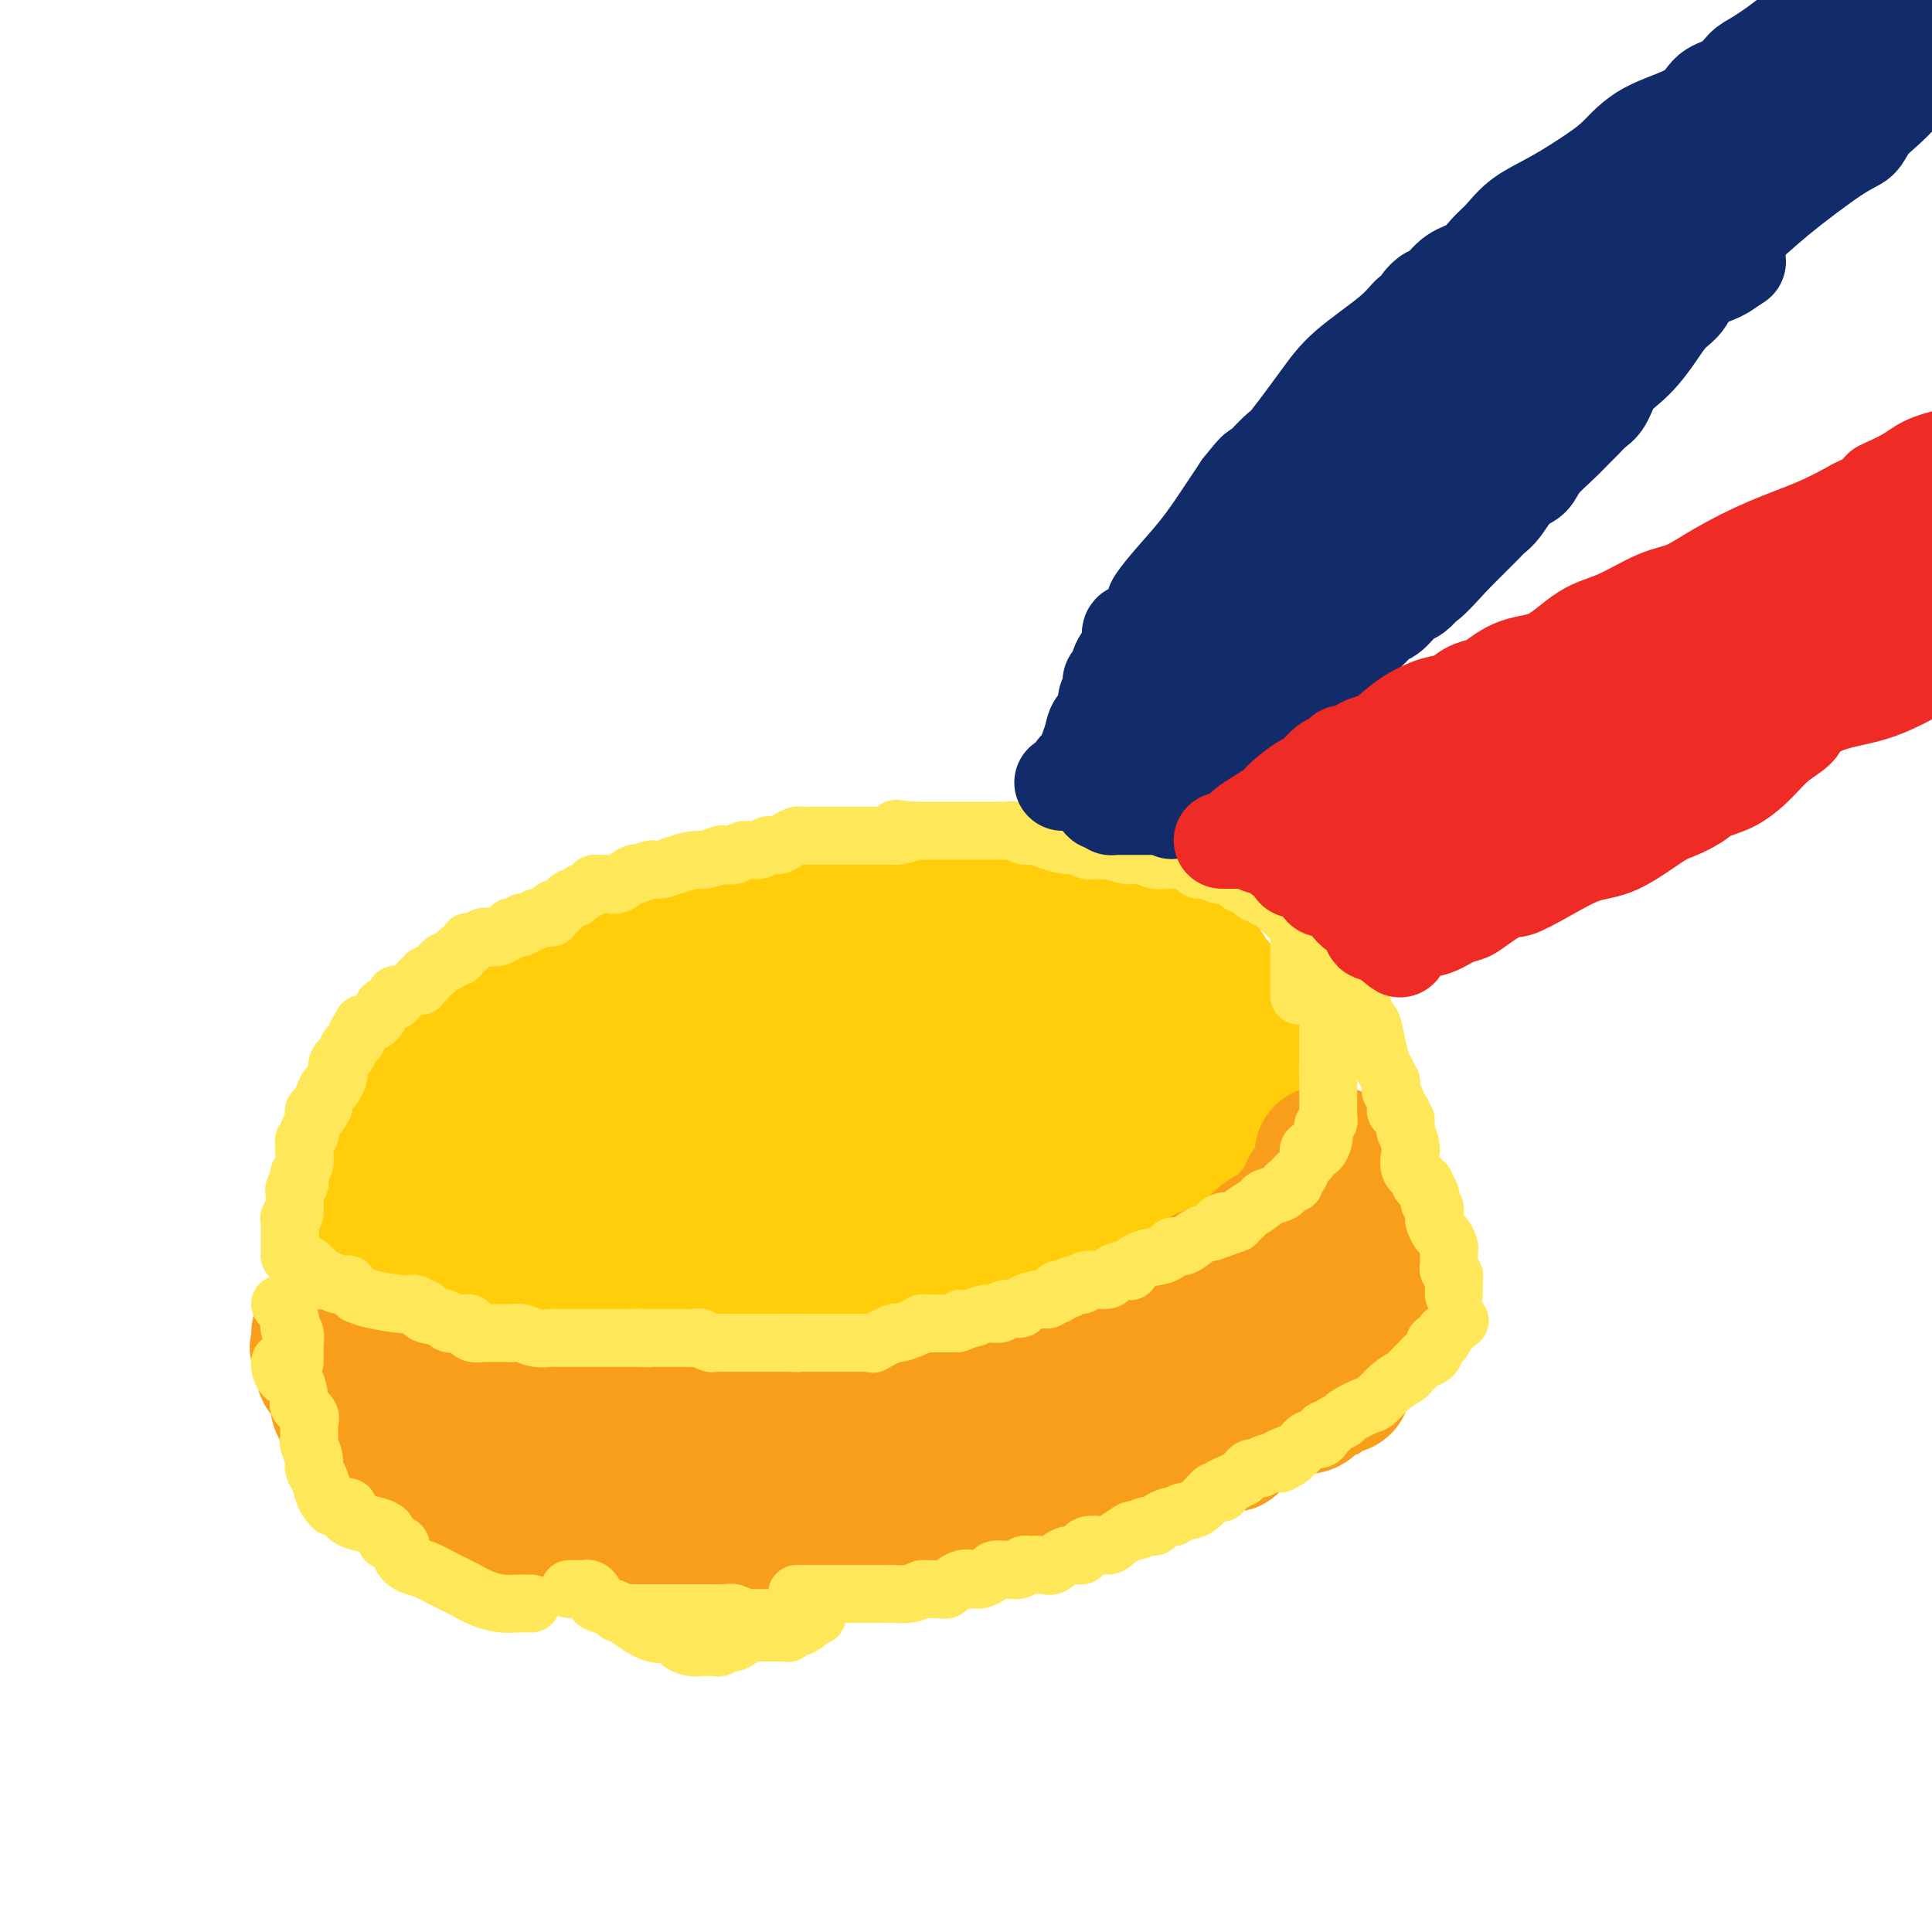 <svg viewBox='0 0 400 400' version='1.1' xmlns='http://www.w3.org/2000/svg' xmlns:xlink='http://www.w3.org/1999/xlink'><g fill='none' stroke='rgb(255,205,10)' stroke-width='28' stroke-linecap='round' stroke-linejoin='round'><path d='M183,190c-0.312,-0.002 -0.624,-0.004 -1,0c-0.376,0.004 -0.817,0.015 -1,0c-0.183,-0.015 -0.109,-0.057 0,0c0.109,0.057 0.254,0.211 0,0c-0.254,-0.211 -0.906,-0.789 -1,-1c-0.094,-0.211 0.370,-0.057 0,0c-0.370,0.057 -1.574,0.015 -2,0c-0.426,-0.015 -0.075,-0.004 -1,0c-0.925,0.004 -3.126,0.001 -4,0c-0.874,-0.001 -0.419,-0.000 -1,0c-0.581,0.000 -2.197,-0.000 -3,0c-0.803,0.000 -0.793,0.000 -1,0c-0.207,-0.000 -0.632,-0.001 -1,0c-0.368,0.001 -0.678,0.004 -1,0c-0.322,-0.004 -0.654,-0.016 -1,0c-0.346,0.016 -0.704,0.061 -1,0c-0.296,-0.061 -0.530,-0.227 -1,0c-0.470,0.227 -1.174,0.846 -2,1c-0.826,0.154 -1.772,-0.156 -3,0c-1.228,0.156 -2.737,0.777 -4,1c-1.263,0.223 -2.281,0.049 -3,0c-0.719,-0.049 -1.140,0.029 -2,0c-0.860,-0.029 -2.159,-0.165 -3,0c-0.841,0.165 -1.226,0.632 -2,1c-0.774,0.368 -1.939,0.638 -3,1c-1.061,0.362 -2.017,0.818 -3,1c-0.983,0.182 -1.991,0.091 -3,0'/><path d='M135,194c-4.996,0.930 -3.486,0.756 -3,1c0.486,0.244 -0.051,0.905 -1,1c-0.949,0.095 -2.311,-0.375 -3,0c-0.689,0.375 -0.706,1.597 -1,2c-0.294,0.403 -0.866,-0.012 -2,0c-1.134,0.012 -2.829,0.450 -4,1c-1.171,0.550 -1.817,1.212 -3,2c-1.183,0.788 -2.903,1.702 -4,2c-1.097,0.298 -1.572,-0.021 -2,0c-0.428,0.021 -0.808,0.383 -2,1c-1.192,0.617 -3.197,1.488 -4,2c-0.803,0.512 -0.405,0.664 -1,1c-0.595,0.336 -2.185,0.856 -3,1c-0.815,0.144 -0.857,-0.088 -1,0c-0.143,0.088 -0.389,0.495 -1,1c-0.611,0.505 -1.589,1.108 -3,2c-1.411,0.892 -3.255,2.074 -4,3c-0.745,0.926 -0.389,1.595 -1,2c-0.611,0.405 -2.187,0.546 -3,1c-0.813,0.454 -0.862,1.220 -1,2c-0.138,0.780 -0.367,1.574 -1,2c-0.633,0.426 -1.672,0.485 -2,1c-0.328,0.515 0.056,1.485 0,2c-0.056,0.515 -0.551,0.574 -1,1c-0.449,0.426 -0.852,1.217 -1,2c-0.148,0.783 -0.040,1.557 0,2c0.040,0.443 0.011,0.555 0,1c-0.011,0.445 -0.003,1.222 0,2c0.003,0.778 0.001,1.556 0,2c-0.001,0.444 -0.000,0.556 0,1c0.000,0.444 0.000,1.222 0,2'/><path d='M83,237c-0.009,1.722 -0.033,1.026 0,1c0.033,-0.026 0.121,0.618 0,1c-0.121,0.382 -0.451,0.501 0,1c0.451,0.499 1.682,1.376 2,2c0.318,0.624 -0.276,0.993 0,1c0.276,0.007 1.421,-0.350 2,0c0.579,0.350 0.592,1.406 1,2c0.408,0.594 1.211,0.727 2,1c0.789,0.273 1.564,0.685 2,1c0.436,0.315 0.532,0.531 2,1c1.468,0.469 4.309,1.191 6,2c1.691,0.809 2.232,1.704 3,2c0.768,0.296 1.762,-0.008 3,0c1.238,0.008 2.721,0.328 4,1c1.279,0.672 2.354,1.696 3,2c0.646,0.304 0.862,-0.111 1,0c0.138,0.111 0.197,0.748 1,1c0.803,0.252 2.350,0.120 3,0c0.650,-0.120 0.402,-0.228 1,0c0.598,0.228 2.043,0.793 3,1c0.957,0.207 1.425,0.055 2,0c0.575,-0.055 1.258,-0.015 3,0c1.742,0.015 4.544,0.003 6,0c1.456,-0.003 1.566,0.003 3,0c1.434,-0.003 4.191,-0.015 6,0c1.809,0.015 2.668,0.057 3,0c0.332,-0.057 0.136,-0.211 0,0c-0.136,0.211 -0.212,0.789 0,1c0.212,0.211 0.711,0.057 1,0c0.289,-0.057 0.368,-0.016 1,0c0.632,0.016 1.816,0.008 3,0'/><path d='M150,258c4.625,0.377 2.186,0.819 2,1c-0.186,0.181 1.880,0.101 3,0c1.120,-0.101 1.293,-0.223 2,0c0.707,0.223 1.949,0.792 3,1c1.051,0.208 1.911,0.056 3,0c1.089,-0.056 2.408,-0.015 4,0c1.592,0.015 3.458,0.004 5,0c1.542,-0.004 2.761,-0.001 4,0c1.239,0.001 2.497,0.000 4,0c1.503,-0.000 3.252,-0.000 5,0c1.748,0.000 3.495,0.000 5,0c1.505,-0.000 2.769,-0.000 4,0c1.231,0.000 2.430,-0.000 4,0c1.570,0.000 3.513,0.000 5,0c1.487,-0.000 2.519,-0.000 4,0c1.481,0.000 3.411,0.001 5,0c1.589,-0.001 2.837,-0.003 4,0c1.163,0.003 2.241,0.011 3,0c0.759,-0.011 1.200,-0.039 2,0c0.800,0.039 1.959,0.146 3,0c1.041,-0.146 1.965,-0.546 3,-1c1.035,-0.454 2.183,-0.961 3,-1c0.817,-0.039 1.304,0.392 2,0c0.696,-0.392 1.601,-1.605 2,-2c0.399,-0.395 0.291,0.029 1,0c0.709,-0.029 2.235,-0.512 3,-1c0.765,-0.488 0.768,-0.982 2,-2c1.232,-1.018 3.691,-2.562 5,-3c1.309,-0.438 1.468,0.228 2,0c0.532,-0.228 1.438,-1.351 2,-2c0.562,-0.649 0.781,-0.825 1,-1'/><path d='M250,247c4.396,-1.921 2.386,-0.223 2,0c-0.386,0.223 0.853,-1.029 2,-2c1.147,-0.971 2.204,-1.661 3,-2c0.796,-0.339 1.331,-0.325 2,-1c0.669,-0.675 1.472,-2.037 2,-3c0.528,-0.963 0.783,-1.528 1,-2c0.217,-0.472 0.397,-0.851 1,-2c0.603,-1.149 1.628,-3.068 2,-4c0.372,-0.932 0.092,-0.879 0,-1c-0.092,-0.121 0.003,-0.418 0,-1c-0.003,-0.582 -0.104,-1.449 0,-2c0.104,-0.551 0.412,-0.784 0,-1c-0.412,-0.216 -1.543,-0.414 -2,-1c-0.457,-0.586 -0.238,-1.560 0,-2c0.238,-0.440 0.496,-0.347 0,-1c-0.496,-0.653 -1.745,-2.053 -2,-3c-0.255,-0.947 0.485,-1.442 0,-2c-0.485,-0.558 -2.194,-1.179 -3,-2c-0.806,-0.821 -0.707,-1.842 -1,-3c-0.293,-1.158 -0.977,-2.452 -2,-4c-1.023,-1.548 -2.384,-3.349 -3,-4c-0.616,-0.651 -0.487,-0.153 -1,-1c-0.513,-0.847 -1.669,-3.038 -3,-4c-1.331,-0.962 -2.837,-0.695 -4,-1c-1.163,-0.305 -1.983,-1.181 -3,-2c-1.017,-0.819 -2.230,-1.581 -4,-2c-1.770,-0.419 -4.096,-0.493 -6,-1c-1.904,-0.507 -3.387,-1.445 -5,-2c-1.613,-0.555 -3.357,-0.726 -5,-1c-1.643,-0.274 -3.184,-0.650 -5,-1c-1.816,-0.350 -3.908,-0.675 -6,-1'/><path d='M210,188c-5.018,-0.807 -4.063,0.176 -5,0c-0.937,-0.176 -3.766,-1.511 -6,-2c-2.234,-0.489 -3.871,-0.132 -5,0c-1.129,0.132 -1.749,0.038 -3,0c-1.251,-0.038 -3.134,-0.021 -5,0c-1.866,0.021 -3.714,0.045 -5,0c-1.286,-0.045 -2.010,-0.158 -4,0c-1.990,0.158 -5.246,0.586 -7,1c-1.754,0.414 -2.005,0.814 -3,1c-0.995,0.186 -2.732,0.158 -4,0c-1.268,-0.158 -2.066,-0.446 -3,0c-0.934,0.446 -2.004,1.626 -3,2c-0.996,0.374 -1.920,-0.058 -3,0c-1.080,0.058 -2.318,0.607 -4,1c-1.682,0.393 -3.807,0.629 -5,1c-1.193,0.371 -1.453,0.877 -2,1c-0.547,0.123 -1.381,-0.136 -2,0c-0.619,0.136 -1.022,0.667 -2,1c-0.978,0.333 -2.530,0.466 -4,1c-1.470,0.534 -2.859,1.467 -4,2c-1.141,0.533 -2.035,0.667 -3,1c-0.965,0.333 -2.001,0.866 -3,1c-0.999,0.134 -1.961,-0.130 -3,0c-1.039,0.130 -2.154,0.654 -3,1c-0.846,0.346 -1.422,0.516 -3,1c-1.578,0.484 -4.158,1.284 -6,2c-1.842,0.716 -2.947,1.349 -4,2c-1.053,0.651 -2.056,1.319 -3,2c-0.944,0.681 -1.831,1.376 -3,2c-1.169,0.624 -2.620,1.178 -4,2c-1.380,0.822 -2.690,1.911 -4,3'/><path d='M92,214c-3.520,2.108 -3.318,1.878 -4,2c-0.682,0.122 -2.246,0.594 -3,1c-0.754,0.406 -0.698,0.744 -1,1c-0.302,0.256 -0.963,0.429 -1,1c-0.037,0.571 0.552,1.539 0,2c-0.552,0.461 -2.243,0.415 -3,1c-0.757,0.585 -0.580,1.800 -1,3c-0.420,1.200 -1.437,2.384 -2,3c-0.563,0.616 -0.673,0.665 -1,1c-0.327,0.335 -0.873,0.958 -1,1c-0.127,0.042 0.163,-0.497 0,0c-0.163,0.497 -0.780,2.029 -1,3c-0.220,0.971 -0.045,1.379 0,2c0.045,0.621 -0.041,1.454 0,2c0.041,0.546 0.207,0.804 0,2c-0.207,1.196 -0.788,3.329 -1,4c-0.212,0.671 -0.057,-0.119 0,0c0.057,0.119 0.015,1.149 0,2c-0.015,0.851 -0.004,1.524 0,2c0.004,0.476 0.001,0.757 0,1c-0.001,0.243 -0.001,0.450 0,1c0.001,0.550 0.004,1.443 0,2c-0.004,0.557 -0.015,0.779 0,1c0.015,0.221 0.057,0.440 0,1c-0.057,0.560 -0.211,1.459 0,2c0.211,0.541 0.788,0.723 1,1c0.212,0.277 0.061,0.651 0,1c-0.061,0.349 -0.030,0.675 0,1'/><path d='M74,258c0.085,4.493 0.797,1.724 1,1c0.203,-0.724 -0.102,0.597 0,1c0.102,0.403 0.613,-0.114 1,0c0.387,0.114 0.651,0.857 1,1c0.349,0.143 0.783,-0.313 1,0c0.217,0.313 0.216,1.397 1,2c0.784,0.603 2.351,0.725 3,1c0.649,0.275 0.379,0.703 1,1c0.621,0.297 2.135,0.461 3,1c0.865,0.539 1.083,1.451 2,2c0.917,0.549 2.532,0.736 4,1c1.468,0.264 2.787,0.607 4,1c1.213,0.393 2.318,0.837 3,1c0.682,0.163 0.939,0.044 1,0c0.061,-0.044 -0.075,-0.013 0,0c0.075,0.013 0.362,0.007 1,0c0.638,-0.007 1.629,-0.016 3,0c1.371,0.016 3.124,0.057 5,0c1.876,-0.057 3.874,-0.211 5,0c1.126,0.211 1.378,0.789 2,1c0.622,0.211 1.612,0.057 3,0c1.388,-0.057 3.175,-0.015 5,0c1.825,0.015 3.690,0.004 5,0c1.310,-0.004 2.066,-0.001 3,0c0.934,0.001 2.046,0.000 3,0c0.954,-0.000 1.751,-0.000 2,0c0.249,0.000 -0.048,0.000 0,0c0.048,-0.000 0.442,-0.000 1,0c0.558,0.000 1.279,0.000 2,0'/><path d='M140,272c6.687,0.397 2.905,0.891 2,1c-0.905,0.109 1.067,-0.167 2,0c0.933,0.167 0.826,0.777 1,1c0.174,0.223 0.630,0.060 2,0c1.370,-0.060 3.655,-0.016 5,0c1.345,0.016 1.751,0.004 3,0c1.249,-0.004 3.342,-0.001 5,0c1.658,0.001 2.882,0.000 4,0c1.118,-0.000 2.131,-0.000 3,0c0.869,0.000 1.593,0.000 2,0c0.407,-0.000 0.499,0.000 1,0c0.501,-0.000 1.413,-0.000 2,0c0.587,0.000 0.848,0.001 1,0c0.152,-0.001 0.195,-0.002 1,0c0.805,0.002 2.374,0.009 3,0c0.626,-0.009 0.310,-0.033 1,0c0.690,0.033 2.387,0.124 4,0c1.613,-0.124 3.141,-0.463 5,-1c1.859,-0.537 4.049,-1.271 6,-2c1.951,-0.729 3.662,-1.451 5,-2c1.338,-0.549 2.303,-0.924 3,-1c0.697,-0.076 1.127,0.145 2,0c0.873,-0.145 2.191,-0.658 3,-1c0.809,-0.342 1.111,-0.514 2,-1c0.889,-0.486 2.367,-1.286 4,-2c1.633,-0.714 3.420,-1.342 5,-2c1.580,-0.658 2.951,-1.345 4,-2c1.049,-0.655 1.776,-1.279 3,-2c1.224,-0.721 2.945,-1.540 4,-2c1.055,-0.460 1.444,-0.560 2,-1c0.556,-0.440 1.278,-1.220 2,-2'/><path d='M232,253c7.674,-3.352 4.360,-1.733 3,-1c-1.360,0.733 -0.767,0.581 0,0c0.767,-0.581 1.708,-1.592 2,-2c0.292,-0.408 -0.064,-0.213 0,0c0.064,0.213 0.546,0.444 1,0c0.454,-0.444 0.878,-1.564 1,-2c0.122,-0.436 -0.058,-0.188 0,-1c0.058,-0.812 0.355,-2.684 1,-4c0.645,-1.316 1.637,-2.077 2,-3c0.363,-0.923 0.097,-2.008 0,-3c-0.097,-0.992 -0.026,-1.891 0,-3c0.026,-1.109 0.007,-2.429 0,-3c-0.007,-0.571 -0.002,-0.395 0,-1c0.002,-0.605 0.001,-1.993 0,-3c-0.001,-1.007 -0.003,-1.634 0,-2c0.003,-0.366 0.012,-0.471 0,-1c-0.012,-0.529 -0.046,-1.483 0,-2c0.046,-0.517 0.171,-0.597 0,-1c-0.171,-0.403 -0.639,-1.129 -2,-2c-1.361,-0.871 -3.617,-1.887 -5,-3c-1.383,-1.113 -1.895,-2.323 -3,-3c-1.105,-0.677 -2.805,-0.822 -4,-1c-1.195,-0.178 -1.886,-0.388 -3,-1c-1.114,-0.612 -2.652,-1.625 -4,-2c-1.348,-0.375 -2.508,-0.112 -4,0c-1.492,0.112 -3.318,0.071 -5,0c-1.682,-0.071 -3.222,-0.173 -6,0c-2.778,0.173 -6.794,0.621 -10,1c-3.206,0.379 -5.603,0.690 -8,1'/><path d='M188,211c-6.819,0.307 -7.368,0.074 -9,0c-1.632,-0.074 -4.347,0.011 -8,0c-3.653,-0.011 -8.245,-0.118 -11,0c-2.755,0.118 -3.673,0.462 -6,1c-2.327,0.538 -6.062,1.272 -9,2c-2.938,0.728 -5.078,1.451 -8,2c-2.922,0.549 -6.624,0.925 -9,1c-2.376,0.075 -3.424,-0.151 -5,0c-1.576,0.151 -3.678,0.677 -5,1c-1.322,0.323 -1.862,0.442 -3,1c-1.138,0.558 -2.873,1.557 -4,2c-1.127,0.443 -1.647,0.332 -3,1c-1.353,0.668 -3.539,2.115 -5,3c-1.461,0.885 -2.195,1.207 -3,2c-0.805,0.793 -1.679,2.057 -2,3c-0.321,0.943 -0.088,1.566 0,2c0.088,0.434 0.032,0.679 0,1c-0.032,0.321 -0.039,0.720 0,1c0.039,0.280 0.126,0.443 0,1c-0.126,0.557 -0.463,1.508 0,2c0.463,0.492 1.725,0.525 3,1c1.275,0.475 2.561,1.393 4,2c1.439,0.607 3.030,0.902 5,1c1.970,0.098 4.321,-0.002 7,0c2.679,0.002 5.688,0.105 9,0c3.312,-0.105 6.927,-0.419 10,-1c3.073,-0.581 5.602,-1.429 10,-2c4.398,-0.571 10.663,-0.864 15,-1c4.337,-0.136 6.744,-0.113 9,0c2.256,0.113 4.359,0.318 7,0c2.641,-0.318 5.821,-1.159 9,-2'/><path d='M186,235c13.194,-1.102 8.180,-0.859 8,-1c-0.180,-0.141 4.473,-0.668 7,-1c2.527,-0.332 2.929,-0.471 4,-1c1.071,-0.529 2.813,-1.448 4,-2c1.187,-0.552 1.820,-0.738 3,-1c1.180,-0.262 2.907,-0.598 4,-1c1.093,-0.402 1.553,-0.868 2,-1c0.447,-0.132 0.882,0.069 1,0c0.118,-0.069 -0.080,-0.408 0,0c0.080,0.408 0.437,1.562 0,2c-0.437,0.438 -1.670,0.160 -3,1c-1.330,0.840 -2.759,2.798 -4,4c-1.241,1.202 -2.294,1.647 -3,2c-0.706,0.353 -1.065,0.616 -2,1c-0.935,0.384 -2.446,0.891 -3,1c-0.554,0.109 -0.151,-0.181 -1,0c-0.849,0.181 -2.949,0.832 -4,1c-1.051,0.168 -1.052,-0.147 -1,0c0.052,0.147 0.158,0.756 0,1c-0.158,0.244 -0.579,0.122 -1,0'/><path d='M197,240c-2.083,0.619 -1.292,0.167 -1,0c0.292,-0.167 0.083,-0.048 0,0c-0.083,0.048 -0.042,0.024 0,0'/></g>
<g fill='none' stroke='rgb(249,158,27)' stroke-width='28' stroke-linecap='round' stroke-linejoin='round'><path d='M71,291c0.455,-0.007 0.911,-0.013 1,0c0.089,0.013 -0.187,0.046 0,0c0.187,-0.046 0.839,-0.172 1,0c0.161,0.172 -0.168,0.643 0,1c0.168,0.357 0.832,0.601 1,1c0.168,0.399 -0.159,0.952 0,1c0.159,0.048 0.803,-0.408 1,0c0.197,0.408 -0.053,1.682 0,2c0.053,0.318 0.411,-0.318 1,0c0.589,0.318 1.411,1.592 2,2c0.589,0.408 0.945,-0.049 1,0c0.055,0.049 -0.192,0.605 0,1c0.192,0.395 0.822,0.631 1,1c0.178,0.369 -0.098,0.872 0,1c0.098,0.128 0.569,-0.120 1,0c0.431,0.120 0.821,0.609 1,1c0.179,0.391 0.145,0.683 1,1c0.855,0.317 2.598,0.657 4,1c1.402,0.343 2.464,0.688 3,1c0.536,0.312 0.548,0.591 2,1c1.452,0.409 4.345,0.946 6,1c1.655,0.054 2.072,-0.377 3,0c0.928,0.377 2.365,1.563 4,2c1.635,0.437 3.467,0.125 5,0c1.533,-0.125 2.766,-0.062 4,0'/><path d='M114,309c5.833,1.083 4.417,0.290 5,0c0.583,-0.290 3.166,-0.078 5,0c1.834,0.078 2.920,0.021 4,0c1.080,-0.021 2.153,-0.006 3,0c0.847,0.006 1.468,0.001 2,0c0.532,-0.001 0.976,0.000 3,0c2.024,-0.000 5.627,-0.003 8,0c2.373,0.003 3.514,0.011 5,0c1.486,-0.011 3.316,-0.041 5,0c1.684,0.041 3.223,0.155 5,0c1.777,-0.155 3.793,-0.578 6,-1c2.207,-0.422 4.605,-0.844 7,-1c2.395,-0.156 4.788,-0.046 7,0c2.212,0.046 4.244,0.028 6,0c1.756,-0.028 3.237,-0.067 4,0c0.763,0.067 0.808,0.241 1,0c0.192,-0.241 0.532,-0.898 1,-1c0.468,-0.102 1.064,0.351 2,0c0.936,-0.351 2.213,-1.506 4,-2c1.787,-0.494 4.085,-0.329 6,-1c1.915,-0.671 3.446,-2.179 5,-3c1.554,-0.821 3.131,-0.954 4,-1c0.869,-0.046 1.029,-0.005 2,0c0.971,0.005 2.752,-0.027 4,0c1.248,0.027 1.962,0.112 3,0c1.038,-0.112 2.401,-0.422 4,-1c1.599,-0.578 3.434,-1.423 5,-2c1.566,-0.577 2.863,-0.887 4,-1c1.137,-0.113 2.114,-0.031 3,0c0.886,0.031 1.682,0.009 2,0c0.318,-0.009 0.159,-0.004 0,0'/><path d='M239,295c7.576,-1.797 1.518,-0.288 0,0c-1.518,0.288 1.506,-0.644 3,-1c1.494,-0.356 1.457,-0.137 2,0c0.543,0.137 1.666,0.190 3,0c1.334,-0.190 2.880,-0.625 4,-1c1.120,-0.375 1.813,-0.692 3,-1c1.187,-0.308 2.868,-0.607 4,-1c1.132,-0.393 1.717,-0.879 3,-1c1.283,-0.121 3.265,0.121 4,0c0.735,-0.121 0.221,-0.607 1,-1c0.779,-0.393 2.849,-0.693 4,-1c1.151,-0.307 1.383,-0.622 2,-1c0.617,-0.378 1.618,-0.818 2,-1c0.382,-0.182 0.144,-0.104 0,0c-0.144,0.104 -0.194,0.236 0,0c0.194,-0.236 0.630,-0.841 1,-1c0.370,-0.159 0.672,0.126 1,0c0.328,-0.126 0.680,-0.664 1,-1c0.320,-0.336 0.606,-0.470 1,-1c0.394,-0.530 0.894,-1.457 1,-2c0.106,-0.543 -0.182,-0.704 0,-1c0.182,-0.296 0.833,-0.729 1,-1c0.167,-0.271 -0.151,-0.380 0,-1c0.151,-0.620 0.773,-1.751 1,-2c0.227,-0.249 0.061,0.383 0,0c-0.061,-0.383 -0.016,-1.781 0,-3c0.016,-1.219 0.004,-2.260 0,-3c-0.004,-0.740 -0.001,-1.178 0,-2c0.001,-0.822 0.000,-2.029 0,-3c-0.000,-0.971 -0.000,-1.706 0,-2c0.000,-0.294 0.000,-0.147 0,0'/><path d='M281,263c0.619,-3.442 0.166,-1.546 0,-1c-0.166,0.546 -0.045,-0.259 0,-1c0.045,-0.741 0.013,-1.418 0,-2c-0.013,-0.582 -0.007,-1.068 0,-2c0.007,-0.932 0.017,-2.309 0,-3c-0.017,-0.691 -0.060,-0.695 0,-1c0.060,-0.305 0.222,-0.912 0,-1c-0.222,-0.088 -0.828,0.344 -1,0c-0.172,-0.344 0.090,-1.463 0,-2c-0.090,-0.537 -0.532,-0.491 -1,-1c-0.468,-0.509 -0.960,-1.572 -1,-3c-0.040,-1.428 0.374,-3.219 0,-4c-0.374,-0.781 -1.536,-0.550 -2,-1c-0.464,-0.450 -0.229,-1.580 0,-2c0.229,-0.420 0.452,-0.131 0,0c-0.452,0.131 -1.579,0.105 -2,0c-0.421,-0.105 -0.136,-0.289 0,0c0.136,0.289 0.124,1.052 0,2c-0.124,0.948 -0.359,2.082 -1,3c-0.641,0.918 -1.688,1.622 -2,2c-0.312,0.378 0.112,0.431 0,1c-0.112,0.569 -0.761,1.653 -1,2c-0.239,0.347 -0.068,-0.044 0,0c0.068,0.044 0.034,0.522 0,1'/><path d='M270,250c-0.826,1.685 0.110,0.398 0,0c-0.110,-0.398 -1.264,0.092 -2,1c-0.736,0.908 -1.052,2.233 -2,3c-0.948,0.767 -2.526,0.974 -4,2c-1.474,1.026 -2.842,2.869 -4,4c-1.158,1.131 -2.106,1.549 -3,2c-0.894,0.451 -1.733,0.934 -2,1c-0.267,0.066 0.037,-0.287 -1,0c-1.037,0.287 -3.417,1.214 -4,2c-0.583,0.786 0.631,1.433 0,2c-0.631,0.567 -3.106,1.056 -5,2c-1.894,0.944 -3.208,2.343 -4,3c-0.792,0.657 -1.064,0.572 -2,1c-0.936,0.428 -2.536,1.370 -3,2c-0.464,0.630 0.207,0.947 0,1c-0.207,0.053 -1.293,-0.160 -2,0c-0.707,0.160 -1.036,0.691 -2,1c-0.964,0.309 -2.564,0.396 -4,1c-1.436,0.604 -2.709,1.725 -4,2c-1.291,0.275 -2.599,-0.296 -5,0c-2.401,0.296 -5.896,1.460 -8,2c-2.104,0.540 -2.818,0.458 -4,1c-1.182,0.542 -2.831,1.708 -4,2c-1.169,0.292 -1.857,-0.290 -3,0c-1.143,0.290 -2.740,1.453 -4,2c-1.260,0.547 -2.182,0.480 -3,1c-0.818,0.520 -1.531,1.628 -3,2c-1.469,0.372 -3.693,0.007 -5,0c-1.307,-0.007 -1.698,0.344 -3,1c-1.302,0.656 -3.515,1.616 -5,2c-1.485,0.384 -2.243,0.192 -3,0'/><path d='M172,293c-9.736,2.702 -5.077,1.456 -4,1c1.077,-0.456 -1.430,-0.122 -3,0c-1.570,0.122 -2.205,0.033 -3,0c-0.795,-0.033 -1.752,-0.009 -3,0c-1.248,0.009 -2.787,0.003 -4,0c-1.213,-0.003 -2.099,-0.001 -3,0c-0.901,0.001 -1.818,0.003 -3,0c-1.182,-0.003 -2.628,-0.012 -4,0c-1.372,0.012 -2.670,0.044 -4,0c-1.330,-0.044 -2.693,-0.166 -4,0c-1.307,0.166 -2.557,0.618 -4,1c-1.443,0.382 -3.079,0.695 -4,1c-0.921,0.305 -1.129,0.604 -3,1c-1.871,0.396 -5.407,0.891 -7,1c-1.593,0.109 -1.243,-0.167 -2,0c-0.757,0.167 -2.623,0.777 -4,1c-1.377,0.223 -2.267,0.060 -3,0c-0.733,-0.060 -1.311,-0.016 -2,0c-0.689,0.016 -1.490,0.004 -2,0c-0.510,-0.004 -0.728,-0.001 -1,0c-0.272,0.001 -0.597,-0.000 -1,0c-0.403,0.000 -0.885,0.001 -1,0c-0.115,-0.001 0.137,-0.005 0,0c-0.137,0.005 -0.664,0.018 -1,0c-0.336,-0.018 -0.482,-0.065 -1,0c-0.518,0.065 -1.407,0.244 -2,0c-0.593,-0.244 -0.890,-0.912 -1,-1c-0.110,-0.088 -0.031,0.403 -1,0c-0.969,-0.403 -2.984,-1.702 -5,-3'/><path d='M92,295c-1.912,-0.940 -3.191,-1.289 -5,-2c-1.809,-0.711 -4.148,-1.784 -6,-3c-1.852,-1.216 -3.218,-2.573 -4,-3c-0.782,-0.427 -0.980,0.078 -1,0c-0.020,-0.078 0.138,-0.739 0,-1c-0.138,-0.261 -0.571,-0.122 -1,0c-0.429,0.122 -0.854,0.226 -1,0c-0.146,-0.226 -0.014,-0.781 0,-1c0.014,-0.219 -0.091,-0.101 0,0c0.091,0.101 0.379,0.186 0,0c-0.379,-0.186 -1.426,-0.642 -2,-1c-0.574,-0.358 -0.675,-0.617 -1,-1c-0.325,-0.383 -0.874,-0.890 -1,-1c-0.126,-0.110 0.173,0.177 0,0c-0.173,-0.177 -0.816,-0.817 -1,-1c-0.184,-0.183 0.090,0.091 0,0c-0.090,-0.091 -0.545,-0.545 -1,-1'/><path d='M68,280c-3.941,-2.267 -1.793,-0.436 -1,0c0.793,0.436 0.231,-0.524 0,-1c-0.231,-0.476 -0.129,-0.467 0,-1c0.129,-0.533 0.286,-1.608 0,-2c-0.286,-0.392 -1.016,-0.102 -1,0c0.016,0.102 0.779,0.016 1,0c0.221,-0.016 -0.100,0.037 0,0c0.100,-0.037 0.621,-0.165 1,0c0.379,0.165 0.616,0.623 1,1c0.384,0.377 0.914,0.674 1,1c0.086,0.326 -0.272,0.683 0,1c0.272,0.317 1.176,0.595 2,1c0.824,0.405 1.570,0.937 2,1c0.430,0.063 0.544,-0.341 1,0c0.456,0.341 1.255,1.428 2,2c0.745,0.572 1.437,0.628 3,1c1.563,0.372 3.996,1.058 6,2c2.004,0.942 3.578,2.138 6,3c2.422,0.862 5.692,1.389 9,2c3.308,0.611 6.654,1.305 10,2'/><path d='M111,293c3.872,0.843 4.053,0.950 5,1c0.947,0.050 2.661,0.041 4,0c1.339,-0.041 2.305,-0.116 3,0c0.695,0.116 1.121,0.423 2,1c0.879,0.577 2.212,1.422 4,2c1.788,0.578 4.031,0.887 6,1c1.969,0.113 3.664,0.030 10,0c6.336,-0.030 17.315,-0.008 23,0c5.685,0.008 6.078,0.002 9,0c2.922,-0.002 8.373,-0.001 13,0c4.627,0.001 8.430,0.003 12,0c3.570,-0.003 6.908,-0.011 9,0c2.092,0.011 2.938,0.042 4,0c1.062,-0.042 2.340,-0.156 4,-1c1.660,-0.844 3.701,-2.418 5,-3c1.299,-0.582 1.854,-0.170 3,0c1.146,0.170 2.882,0.100 4,0c1.118,-0.100 1.617,-0.229 3,-1c1.383,-0.771 3.651,-2.182 6,-3c2.349,-0.818 4.778,-1.042 7,-2c2.222,-0.958 4.236,-2.652 6,-4c1.764,-1.348 3.277,-2.352 5,-3c1.723,-0.648 3.655,-0.939 5,-2c1.345,-1.061 2.105,-2.892 3,-4c0.895,-1.108 1.927,-1.492 3,-2c1.073,-0.508 2.186,-1.141 3,-2c0.814,-0.859 1.329,-1.943 2,-3c0.671,-1.057 1.500,-2.088 2,-3c0.500,-0.912 0.673,-1.707 1,-2c0.327,-0.293 0.808,-0.084 1,0c0.192,0.084 0.096,0.042 0,0'/><path d='M278,263c2.500,-2.667 1.250,-1.333 0,0'/><path d='M68,279c-0.423,-0.091 -0.845,-0.182 -1,0c-0.155,0.182 -0.041,0.636 0,1c0.041,0.364 0.009,0.639 0,1c-0.009,0.361 0.005,0.808 0,1c-0.005,0.192 -0.031,0.130 0,0c0.031,-0.130 0.117,-0.328 0,0c-0.117,0.328 -0.438,1.182 0,2c0.438,0.818 1.633,1.600 2,2c0.367,0.400 -0.095,0.418 0,1c0.095,0.582 0.747,1.728 1,2c0.253,0.272 0.106,-0.331 0,0c-0.106,0.331 -0.172,1.594 0,2c0.172,0.406 0.582,-0.046 1,0c0.418,0.046 0.844,0.589 1,1c0.156,0.411 0.042,0.689 0,1c-0.042,0.311 -0.013,0.656 0,1c0.013,0.344 0.011,0.687 0,1c-0.011,0.313 -0.031,0.594 0,1c0.031,0.406 0.113,0.935 0,1c-0.113,0.065 -0.422,-0.333 0,0c0.422,0.333 1.575,1.397 2,2c0.425,0.603 0.121,0.744 0,1c-0.121,0.256 -0.061,0.628 0,1'/><path d='M74,301c1.045,3.526 0.657,1.341 1,1c0.343,-0.341 1.417,1.163 2,2c0.583,0.837 0.676,1.008 1,1c0.324,-0.008 0.878,-0.194 1,0c0.122,0.194 -0.189,0.769 0,1c0.189,0.231 0.876,0.119 1,0c0.124,-0.119 -0.317,-0.243 0,0c0.317,0.243 1.390,0.854 2,1c0.610,0.146 0.756,-0.171 1,0c0.244,0.171 0.587,0.831 1,1c0.413,0.169 0.896,-0.154 1,0c0.104,0.154 -0.169,0.784 0,1c0.169,0.216 0.782,0.019 1,0c0.218,-0.019 0.041,0.142 0,0c-0.041,-0.142 0.055,-0.585 1,0c0.945,0.585 2.739,2.198 4,3c1.261,0.802 1.988,0.793 3,1c1.012,0.207 2.310,0.630 3,1c0.690,0.370 0.773,0.688 1,1c0.227,0.312 0.600,0.620 1,1c0.400,0.380 0.829,0.834 1,1c0.171,0.166 0.085,0.045 1,0c0.915,-0.045 2.833,-0.013 4,0c1.167,0.013 1.584,0.006 2,0'/><path d='M107,317c1.887,0.155 2.604,0.041 3,0c0.396,-0.041 0.471,-0.011 1,0c0.529,0.011 1.513,0.003 3,0c1.487,-0.003 3.476,-0.001 5,0c1.524,0.001 2.581,0.000 4,0c1.419,-0.000 3.198,-0.000 4,0c0.802,0.000 0.626,0.000 1,0c0.374,-0.000 1.299,-0.000 2,0c0.701,0.000 1.177,0.000 2,0c0.823,-0.000 1.993,-0.000 3,0c1.007,0.000 1.852,0.000 3,0c1.148,-0.000 2.598,-0.000 4,0c1.402,0.000 2.756,0.000 4,0c1.244,-0.000 2.377,-0.000 3,0c0.623,0.000 0.734,0.000 1,0c0.266,-0.000 0.687,-0.001 1,0c0.313,0.001 0.520,0.004 1,0c0.480,-0.004 1.234,-0.015 2,0c0.766,0.015 1.543,0.057 3,0c1.457,-0.057 3.594,-0.211 5,0c1.406,0.211 2.080,0.789 3,1c0.920,0.211 2.087,0.057 3,0c0.913,-0.057 1.572,-0.015 2,0c0.428,0.015 0.623,0.004 2,0c1.377,-0.004 3.934,-0.001 5,0c1.066,0.001 0.641,0.001 1,0c0.359,-0.001 1.502,-0.003 2,0c0.498,0.003 0.350,0.011 1,0c0.650,-0.011 2.098,-0.041 3,0c0.902,0.041 1.258,0.155 2,0c0.742,-0.155 1.871,-0.577 3,-1'/><path d='M189,317c13.173,-0.178 5.107,-0.622 3,-1c-2.107,-0.378 1.745,-0.689 4,-1c2.255,-0.311 2.912,-0.621 4,-1c1.088,-0.379 2.605,-0.827 4,-1c1.395,-0.173 2.668,-0.073 4,0c1.332,0.073 2.724,0.117 4,0c1.276,-0.117 2.437,-0.395 4,-1c1.563,-0.605 3.528,-1.535 5,-2c1.472,-0.465 2.450,-0.463 4,-1c1.550,-0.537 3.672,-1.611 5,-2c1.328,-0.389 1.861,-0.093 2,0c0.139,0.093 -0.117,-0.015 0,0c0.117,0.015 0.607,0.155 1,0c0.393,-0.155 0.687,-0.605 1,-1c0.313,-0.395 0.644,-0.736 1,-1c0.356,-0.264 0.739,-0.453 2,-1c1.261,-0.547 3.402,-1.453 5,-2c1.598,-0.547 2.653,-0.734 4,-1c1.347,-0.266 2.986,-0.610 4,-1c1.014,-0.390 1.401,-0.825 2,-1c0.599,-0.175 1.408,-0.088 2,0c0.592,0.088 0.967,0.178 1,0c0.033,-0.178 -0.276,-0.622 0,-1c0.276,-0.378 1.138,-0.689 2,-1'/><path d='M257,297c6.744,-2.530 3.105,-1.355 2,-1c-1.105,0.355 0.323,-0.109 2,-1c1.677,-0.891 3.602,-2.210 5,-3c1.398,-0.790 2.269,-1.052 3,-1c0.731,0.052 1.324,0.416 2,0c0.676,-0.416 1.437,-1.614 2,-2c0.563,-0.386 0.929,0.041 1,0c0.071,-0.041 -0.153,-0.549 0,-1c0.153,-0.451 0.684,-0.845 1,-1c0.316,-0.155 0.416,-0.070 1,0c0.584,0.070 1.652,0.127 2,0c0.348,-0.127 -0.024,-0.438 0,-1c0.024,-0.562 0.444,-1.376 1,-2c0.556,-0.624 1.248,-1.057 2,-2c0.752,-0.943 1.564,-2.396 2,-3c0.436,-0.604 0.495,-0.358 1,-1c0.505,-0.642 1.455,-2.172 2,-3c0.545,-0.828 0.685,-0.954 1,-1c0.315,-0.046 0.804,-0.013 1,0c0.196,0.013 0.098,0.007 0,0'/></g>
<g fill='none' stroke='rgb(254,232,89)' stroke-width='12' stroke-linecap='round' stroke-linejoin='round'><path d='M82,206c-0.054,-0.087 -0.107,-0.175 0,0c0.107,0.175 0.376,0.611 0,1c-0.376,0.389 -1.397,0.730 -2,1c-0.603,0.270 -0.787,0.467 -1,1c-0.213,0.533 -0.453,1.401 -1,2c-0.547,0.599 -1.401,0.930 -2,1c-0.599,0.070 -0.944,-0.122 -1,0c-0.056,0.122 0.177,0.559 0,1c-0.177,0.441 -0.764,0.888 -1,1c-0.236,0.112 -0.120,-0.110 0,0c0.120,0.110 0.244,0.554 0,1c-0.244,0.446 -0.858,0.896 -1,1c-0.142,0.104 0.186,-0.137 0,0c-0.186,0.137 -0.886,0.651 -1,1c-0.114,0.349 0.359,0.532 0,1c-0.359,0.468 -1.549,1.220 -2,2c-0.451,0.780 -0.163,1.589 0,2c0.163,0.411 0.201,0.425 0,1c-0.201,0.575 -0.642,1.712 -1,2c-0.358,0.288 -0.632,-0.273 -1,0c-0.368,0.273 -0.830,1.381 -1,2c-0.170,0.619 -0.049,0.748 0,1c0.049,0.252 0.024,0.626 0,1'/><path d='M67,229c-1.482,2.850 -1.185,1.474 -1,1c0.185,-0.474 0.260,-0.046 0,0c-0.260,0.046 -0.853,-0.290 -1,0c-0.147,0.290 0.153,1.205 0,2c-0.153,0.795 -0.759,1.470 -1,2c-0.241,0.530 -0.117,0.916 0,1c0.117,0.084 0.227,-0.133 0,0c-0.227,0.133 -0.792,0.616 -1,1c-0.208,0.384 -0.060,0.671 0,1c0.060,0.329 0.030,0.701 0,1c-0.030,0.299 -0.061,0.524 0,1c0.061,0.476 0.212,1.202 0,2c-0.212,0.798 -0.788,1.667 -1,2c-0.212,0.333 -0.061,0.130 0,0c0.061,-0.130 0.030,-0.188 0,0c-0.030,0.188 -0.061,0.623 0,1c0.061,0.377 0.212,0.696 0,1c-0.212,0.304 -0.789,0.593 -1,1c-0.211,0.407 -0.057,0.932 0,1c0.057,0.068 0.015,-0.322 0,0c-0.015,0.322 -0.004,1.356 0,2c0.004,0.644 0.001,0.898 0,1c-0.001,0.102 -0.001,0.051 0,0'/><path d='M61,250c-0.868,3.415 -0.036,1.453 0,1c0.036,-0.453 -0.722,0.603 -1,1c-0.278,0.397 -0.074,0.134 0,0c0.074,-0.134 0.020,-0.141 0,0c-0.020,0.141 -0.005,0.430 0,1c0.005,0.570 0.001,1.423 0,2c-0.001,0.577 -0.000,0.879 0,1c0.000,0.121 0.000,0.060 0,0'/><path d='M60,256c0.000,0.055 0.000,0.109 0,0c0.000,-0.109 -0.000,-0.383 0,0c0.000,0.383 0.000,1.422 0,2c-0.000,0.578 -0.000,0.694 0,1c0.000,0.306 0.000,0.802 0,1c0.000,0.198 0.000,0.099 0,0'/><path d='M60,260c0.415,-0.114 0.830,-0.228 1,0c0.170,0.228 0.096,0.797 0,1c-0.096,0.203 -0.214,0.039 0,0c0.214,-0.039 0.760,0.046 1,0c0.240,-0.046 0.173,-0.223 0,0c-0.173,0.223 -0.452,0.847 0,1c0.452,0.153 1.636,-0.166 2,0c0.364,0.166 -0.092,0.815 0,1c0.092,0.185 0.731,-0.095 1,0c0.269,0.095 0.169,0.565 0,1c-0.169,0.435 -0.405,0.835 0,1c0.405,0.165 1.453,0.096 2,0c0.547,-0.096 0.594,-0.219 1,0c0.406,0.219 1.171,0.781 2,1c0.829,0.219 1.723,0.096 2,0c0.277,-0.096 -0.064,-0.167 0,0c0.064,0.167 0.532,0.570 1,1c0.468,0.430 0.937,0.886 1,1c0.063,0.114 -0.282,-0.114 0,0c0.282,0.114 1.189,0.569 3,1c1.811,0.431 4.527,0.837 6,1c1.473,0.163 1.704,0.082 2,0c0.296,-0.082 0.656,-0.166 1,0c0.344,0.166 0.672,0.583 1,1'/><path d='M87,271c4.099,1.715 0.847,0.502 0,0c-0.847,-0.502 0.712,-0.292 1,0c0.288,0.292 -0.693,0.666 0,1c0.693,0.334 3.061,0.628 4,1c0.939,0.372 0.450,0.821 1,1c0.550,0.179 2.140,0.086 3,0c0.860,-0.086 0.991,-0.167 1,0c0.009,0.167 -0.104,0.581 0,1c0.104,0.419 0.426,0.844 1,1c0.574,0.156 1.401,0.042 2,0c0.599,-0.042 0.969,-0.011 1,0c0.031,0.011 -0.276,0.003 0,0c0.276,-0.003 1.137,-0.002 2,0c0.863,0.002 1.728,0.004 2,0c0.272,-0.004 -0.051,-0.015 0,0c0.051,0.015 0.474,0.057 1,0c0.526,-0.057 1.154,-0.211 2,0c0.846,0.211 1.910,0.789 3,1c1.090,0.211 2.205,0.057 3,0c0.795,-0.057 1.269,-0.015 2,0c0.731,0.015 1.718,0.004 2,0c0.282,-0.004 -0.142,-0.001 0,0c0.142,0.001 0.850,0.000 1,0c0.150,-0.000 -0.258,-0.000 0,0c0.258,0.000 1.183,0.000 2,0c0.817,-0.000 1.525,-0.000 3,0c1.475,0.000 3.715,0.000 5,0c1.285,-0.000 1.615,-0.000 2,0c0.385,0.000 0.824,0.000 1,0c0.176,-0.000 0.088,-0.000 0,0'/><path d='M132,277c5.159,0.155 1.058,0.041 0,0c-1.058,-0.041 0.929,-0.011 2,0c1.071,0.011 1.227,0.002 2,0c0.773,-0.002 2.161,0.003 3,0c0.839,-0.003 1.127,-0.015 2,0c0.873,0.015 2.331,0.057 3,0c0.669,-0.057 0.549,-0.211 1,0c0.451,0.211 1.473,0.789 2,1c0.527,0.211 0.558,0.057 1,0c0.442,-0.057 1.294,-0.015 2,0c0.706,0.015 1.268,0.004 2,0c0.732,-0.004 1.636,-0.001 2,0c0.364,0.001 0.189,0.000 1,0c0.811,-0.000 2.609,-0.000 4,0c1.391,0.000 2.374,0.000 3,0c0.626,-0.000 0.893,-0.000 1,0c0.107,0.000 0.053,0.000 0,0'/><path d='M163,278c4.712,0.155 0.992,0.041 0,0c-0.992,-0.041 0.745,-0.011 2,0c1.255,0.011 2.029,0.003 3,0c0.971,-0.003 2.140,-0.001 3,0c0.860,0.001 1.410,0.000 2,0c0.590,-0.000 1.220,-0.000 2,0c0.780,0.000 1.712,0.000 2,0c0.288,-0.000 -0.067,-0.000 0,0c0.067,0.000 0.557,0.000 1,0c0.443,-0.000 0.841,-0.000 1,0c0.159,0.000 0.080,0.000 0,0'/><path d='M179,278c0.462,-0.004 0.923,-0.009 1,0c0.077,0.009 -0.231,0.031 0,0c0.231,-0.031 0.999,-0.116 1,0c0.001,0.116 -0.766,0.434 0,0c0.766,-0.434 3.066,-1.619 4,-2c0.934,-0.381 0.502,0.041 1,0c0.498,-0.041 1.927,-0.547 3,-1c1.073,-0.453 1.789,-0.853 2,-1c0.211,-0.147 -0.083,-0.039 0,0c0.083,0.039 0.544,0.011 1,0c0.456,-0.011 0.906,-0.003 1,0c0.094,0.003 -0.168,0.001 0,0c0.168,-0.001 0.765,-0.000 1,0c0.235,0.000 0.107,0.000 0,0c-0.107,-0.000 -0.194,-0.000 0,0c0.194,0.000 0.668,0.000 1,0c0.332,-0.000 0.524,-0.000 1,0c0.476,0.000 1.238,0.000 2,0'/><path d='M198,274c3.080,-0.863 1.281,-1.020 1,-1c-0.281,0.020 0.955,0.216 2,0c1.045,-0.216 1.899,-0.845 3,-1c1.101,-0.155 2.448,0.165 3,0c0.552,-0.165 0.309,-0.814 1,-1c0.691,-0.186 2.317,0.090 3,0c0.683,-0.090 0.422,-0.545 1,-1c0.578,-0.455 1.995,-0.911 3,-1c1.005,-0.089 1.597,0.187 2,0c0.403,-0.187 0.618,-0.839 1,-1c0.382,-0.161 0.933,0.168 1,0c0.067,-0.168 -0.350,-0.834 0,-1c0.350,-0.166 1.467,0.166 2,0c0.533,-0.166 0.481,-0.832 1,-1c0.519,-0.168 1.610,0.161 2,0c0.390,-0.161 0.079,-0.814 1,-1c0.921,-0.186 3.074,0.093 4,0c0.926,-0.093 0.625,-0.559 1,-1c0.375,-0.441 1.425,-0.857 2,-1c0.575,-0.143 0.675,-0.013 1,0c0.325,0.013 0.875,-0.090 1,0c0.125,0.090 -0.174,0.374 0,0c0.174,-0.374 0.822,-1.405 2,-2c1.178,-0.595 2.885,-0.755 4,-1c1.115,-0.245 1.639,-0.577 2,-1c0.361,-0.423 0.561,-0.938 1,-1c0.439,-0.062 1.118,0.330 2,0c0.882,-0.330 1.966,-1.380 3,-2c1.034,-0.620 2.017,-0.810 3,-1'/><path d='M251,255c8.687,-3.106 3.904,-1.372 2,-1c-1.904,0.372 -0.931,-0.618 0,-1c0.931,-0.382 1.819,-0.157 2,0c0.181,0.157 -0.347,0.246 0,0c0.347,-0.246 1.568,-0.825 2,-1c0.432,-0.175 0.074,0.055 0,0c-0.074,-0.055 0.137,-0.396 1,-1c0.863,-0.604 2.377,-1.472 3,-2c0.623,-0.528 0.353,-0.715 1,-1c0.647,-0.285 2.211,-0.668 3,-1c0.789,-0.332 0.804,-0.615 1,-1c0.196,-0.385 0.575,-0.874 1,-1c0.425,-0.126 0.897,0.111 1,0c0.103,-0.111 -0.165,-0.568 0,-1c0.165,-0.432 0.761,-0.838 1,-1c0.239,-0.162 0.119,-0.081 0,0'/><path d='M271,240c0.024,-0.313 0.049,-0.625 0,-1c-0.049,-0.375 -0.170,-0.811 0,-1c0.170,-0.189 0.633,-0.130 1,0c0.367,0.130 0.638,0.332 1,0c0.362,-0.332 0.815,-1.198 1,-2c0.185,-0.802 0.102,-1.542 0,-2c-0.102,-0.458 -0.224,-0.635 0,-1c0.224,-0.365 0.792,-0.917 1,-1c0.208,-0.083 0.056,0.305 0,0c-0.056,-0.305 -0.015,-1.303 0,-2c0.015,-0.697 0.004,-1.094 0,-2c-0.004,-0.906 -0.001,-2.321 0,-3c0.001,-0.679 0.000,-0.623 0,-1c-0.000,-0.377 -0.000,-1.189 0,-2'/><path d='M275,222c0.619,-3.025 0.166,-1.589 0,-1c-0.166,0.589 -0.044,0.331 0,0c0.044,-0.331 0.012,-0.734 0,-1c-0.012,-0.266 -0.003,-0.395 0,-1c0.003,-0.605 0.001,-1.686 0,-2c-0.001,-0.314 -0.000,0.137 0,0c0.000,-0.137 0.000,-0.864 0,-1c-0.000,-0.136 -0.000,0.319 0,0c0.000,-0.319 0.000,-1.411 0,-2c-0.000,-0.589 -0.000,-0.673 0,-1c0.000,-0.327 0.000,-0.895 0,-1c-0.000,-0.105 -0.000,0.252 0,0c0.000,-0.252 0.000,-1.114 0,-2c-0.000,-0.886 -0.000,-1.795 0,-2c0.000,-0.205 0.000,0.296 0,0c-0.000,-0.296 -0.000,-1.389 0,-2c0.000,-0.611 0.001,-0.740 0,-1c-0.001,-0.260 -0.004,-0.652 0,-1c0.004,-0.348 0.015,-0.652 0,-1c-0.015,-0.348 -0.057,-0.738 0,-1c0.057,-0.262 0.211,-0.395 0,-1c-0.211,-0.605 -0.788,-1.682 -1,-2c-0.212,-0.318 -0.061,0.123 0,0c0.061,-0.123 0.031,-0.811 0,-1c-0.031,-0.189 -0.064,0.122 0,0c0.064,-0.122 0.224,-0.676 0,-1c-0.224,-0.324 -0.834,-0.418 -1,-1c-0.166,-0.582 0.110,-1.651 0,-2c-0.110,-0.349 -0.607,0.021 -1,0c-0.393,-0.021 -0.684,-0.435 -1,-1c-0.316,-0.565 -0.658,-1.283 -1,-2'/><path d='M270,191c-0.726,-1.798 -0.041,-0.293 0,0c0.041,0.293 -0.562,-0.625 -1,-1c-0.438,-0.375 -0.710,-0.206 -1,0c-0.290,0.206 -0.598,0.450 -1,0c-0.402,-0.450 -0.899,-1.592 -1,-2c-0.101,-0.408 0.194,-0.080 0,0c-0.194,0.080 -0.878,-0.088 -1,0c-0.122,0.088 0.318,0.431 0,0c-0.318,-0.431 -1.393,-1.635 -2,-2c-0.607,-0.365 -0.744,0.108 -1,0c-0.256,-0.108 -0.629,-0.798 -1,-1c-0.371,-0.202 -0.740,0.086 -1,0c-0.260,-0.086 -0.413,-0.544 -1,-1c-0.587,-0.456 -1.609,-0.911 -2,-1c-0.391,-0.089 -0.150,0.186 0,0c0.150,-0.186 0.211,-0.833 0,-1c-0.211,-0.167 -0.694,0.148 -1,0c-0.306,-0.148 -0.435,-0.757 -1,-1c-0.565,-0.243 -1.566,-0.120 -2,0c-0.434,0.120 -0.300,0.239 -1,0c-0.700,-0.239 -2.232,-0.834 -3,-1c-0.768,-0.166 -0.771,0.099 -1,0c-0.229,-0.099 -0.684,-0.561 -1,-1c-0.316,-0.439 -0.493,-0.853 -1,-1c-0.507,-0.147 -1.343,-0.025 -2,0c-0.657,0.025 -1.134,-0.045 -2,0c-0.866,0.045 -2.122,0.205 -3,0c-0.878,-0.205 -1.380,-0.777 -2,-1c-0.620,-0.223 -1.359,-0.099 -2,0c-0.641,0.099 -1.183,0.171 -2,0c-0.817,-0.171 -1.908,-0.586 -3,-1'/><path d='M230,176c-4.051,-0.773 -1.680,-0.206 -1,0c0.680,0.206 -0.332,0.051 -1,0c-0.668,-0.051 -0.992,0.001 -1,0c-0.008,-0.001 0.301,-0.056 0,0c-0.301,0.056 -1.211,0.221 -2,0c-0.789,-0.221 -1.457,-0.829 -2,-1c-0.543,-0.171 -0.960,0.094 -2,0c-1.040,-0.094 -2.702,-0.547 -4,-1c-1.298,-0.453 -2.232,-0.906 -3,-1c-0.768,-0.094 -1.371,0.171 -2,0c-0.629,-0.171 -1.285,-0.778 -2,-1c-0.715,-0.222 -1.488,-0.060 -2,0c-0.512,0.060 -0.763,0.016 -1,0c-0.237,-0.016 -0.462,-0.004 -1,0c-0.538,0.004 -1.391,0.001 -2,0c-0.609,-0.001 -0.975,-0.000 -1,0c-0.025,0.000 0.291,0.000 0,0c-0.291,-0.000 -1.191,-0.000 -2,0c-0.809,0.000 -1.529,0.000 -2,0c-0.471,-0.000 -0.693,-0.000 -1,0c-0.307,0.000 -0.698,0.000 -1,0c-0.302,-0.000 -0.515,-0.000 -1,0c-0.485,0.000 -1.243,0.000 -2,0c-0.757,-0.000 -1.512,-0.000 -2,0c-0.488,0.000 -0.708,0.000 -1,0c-0.292,-0.000 -0.655,-0.000 -1,0c-0.345,0.000 -0.673,0.000 -1,0'/><path d='M189,172c-6.461,-0.679 -2.112,-0.378 -1,0c1.112,0.378 -1.012,0.833 -2,1c-0.988,0.167 -0.840,0.045 -1,0c-0.160,-0.045 -0.630,-0.012 -1,0c-0.370,0.012 -0.642,0.003 -1,0c-0.358,-0.003 -0.803,-0.001 -2,0c-1.197,0.001 -3.148,0.000 -4,0c-0.852,-0.000 -0.606,-0.000 -1,0c-0.394,0.000 -1.429,0.000 -2,0c-0.571,-0.000 -0.678,-0.000 -1,0c-0.322,0.000 -0.860,0.000 -1,0c-0.140,-0.000 0.118,-0.000 0,0c-0.118,0.000 -0.613,0.000 -1,0c-0.387,-0.000 -0.666,-0.001 -1,0c-0.334,0.001 -0.722,0.003 -1,0c-0.278,-0.003 -0.444,-0.011 -1,0c-0.556,0.011 -1.500,0.040 -2,0c-0.500,-0.040 -0.556,-0.150 -1,0c-0.444,0.150 -1.278,0.561 -2,1c-0.722,0.439 -1.334,0.906 -2,1c-0.666,0.094 -1.387,-0.185 -2,0c-0.613,0.185 -1.118,0.833 -2,1c-0.882,0.167 -2.141,-0.147 -3,0c-0.859,0.147 -1.316,0.757 -2,1c-0.684,0.243 -1.593,0.121 -2,0c-0.407,-0.121 -0.311,-0.239 -1,0c-0.689,0.239 -2.162,0.835 -3,1c-0.838,0.165 -1.039,-0.100 -2,0c-0.961,0.100 -2.682,0.565 -4,1c-1.318,0.435 -2.234,0.838 -3,1c-0.766,0.162 -1.383,0.081 -2,0'/><path d='M135,180c-5.302,1.342 -3.557,1.197 -3,1c0.557,-0.197 -0.075,-0.446 -1,0c-0.925,0.446 -2.145,1.587 -3,2c-0.855,0.413 -1.346,0.099 -2,0c-0.654,-0.099 -1.471,0.016 -2,0c-0.529,-0.016 -0.771,-0.164 -1,0c-0.229,0.164 -0.447,0.640 -1,1c-0.553,0.360 -1.443,0.603 -2,1c-0.557,0.397 -0.781,0.946 -1,1c-0.219,0.054 -0.434,-0.388 -1,0c-0.566,0.388 -1.483,1.605 -2,2c-0.517,0.395 -0.634,-0.034 -1,0c-0.366,0.034 -0.982,0.530 -1,1c-0.018,0.470 0.561,0.914 0,1c-0.561,0.086 -2.263,-0.187 -3,0c-0.737,0.187 -0.508,0.834 -1,1c-0.492,0.166 -1.705,-0.148 -2,0c-0.295,0.148 0.329,0.756 0,1c-0.329,0.244 -1.610,0.122 -2,0c-0.390,-0.122 0.112,-0.243 0,0c-0.112,0.243 -0.839,0.850 -1,1c-0.161,0.150 0.242,-0.157 0,0c-0.242,0.157 -1.129,0.778 -2,1c-0.871,0.222 -1.726,0.045 -2,0c-0.274,-0.045 0.034,0.044 0,0c-0.034,-0.044 -0.409,-0.219 -1,0c-0.591,0.219 -1.399,0.832 -2,1c-0.601,0.168 -0.996,-0.110 -1,0c-0.004,0.110 0.384,0.606 0,1c-0.384,0.394 -1.538,0.684 -2,1c-0.462,0.316 -0.231,0.658 0,1'/><path d='M95,198c-6.604,3.041 -3.113,1.642 -2,1c1.113,-0.642 -0.150,-0.527 -1,0c-0.850,0.527 -1.285,1.465 -2,2c-0.715,0.535 -1.708,0.665 -2,1c-0.292,0.335 0.118,0.873 0,1c-0.118,0.127 -0.762,-0.158 -1,0c-0.238,0.158 -0.068,0.759 0,1c0.068,0.241 0.034,0.120 0,0'/><path d='M269,194c0.000,-0.080 0.000,-0.159 0,0c0.000,0.159 0.000,0.558 0,1c0.000,0.442 0.000,0.928 0,2c0.000,1.072 0.000,2.731 0,4c0.000,1.269 0.000,2.149 0,3c0.000,0.851 0.000,1.672 0,2c0.000,0.328 0.000,0.164 0,0'/><path d='M278,203c-0.112,-0.010 -0.223,-0.020 0,0c0.223,0.020 0.781,0.069 1,0c0.219,-0.069 0.100,-0.256 0,0c-0.100,0.256 -0.182,0.955 0,1c0.182,0.045 0.626,-0.565 1,0c0.374,0.565 0.678,2.307 1,3c0.322,0.693 0.664,0.339 1,1c0.336,0.661 0.667,2.336 1,3c0.333,0.664 0.667,0.315 1,1c0.333,0.685 0.663,2.403 1,4c0.337,1.597 0.679,3.072 1,4c0.321,0.928 0.621,1.309 1,2c0.379,0.691 0.838,1.693 1,2c0.162,0.307 0.029,-0.081 0,0c-0.029,0.081 0.048,0.632 0,1c-0.048,0.368 -0.219,0.551 0,1c0.219,0.449 0.829,1.162 1,2c0.171,0.838 -0.098,1.802 0,2c0.098,0.198 0.561,-0.370 1,0c0.439,0.370 0.853,1.678 1,2c0.147,0.322 0.026,-0.343 0,0c-0.026,0.343 0.044,1.695 0,2c-0.044,0.305 -0.200,-0.437 0,0c0.200,0.437 0.757,2.054 1,3c0.243,0.946 0.173,1.220 0,2c-0.173,0.780 -0.448,2.065 0,3c0.448,0.935 1.621,1.521 2,2c0.379,0.479 -0.034,0.851 0,1c0.034,0.149 0.517,0.074 1,0'/><path d='M295,245c2.569,6.681 0.491,2.382 0,1c-0.491,-1.382 0.604,0.153 1,1c0.396,0.847 0.092,1.004 0,1c-0.092,-0.004 0.027,-0.171 0,0c-0.027,0.171 -0.200,0.680 0,1c0.200,0.320 0.774,0.452 1,1c0.226,0.548 0.103,1.513 0,2c-0.103,0.487 -0.185,0.497 0,1c0.185,0.503 0.638,1.498 1,2c0.362,0.502 0.633,0.512 1,1c0.367,0.488 0.830,1.454 1,2c0.170,0.546 0.046,0.671 0,1c-0.046,0.329 -0.013,0.862 0,1c0.013,0.138 0.007,-0.118 0,0c-0.007,0.118 -0.016,0.609 0,1c0.016,0.391 0.057,0.682 0,1c-0.057,0.318 -0.211,0.662 0,1c0.211,0.338 0.789,0.669 1,1c0.211,0.331 0.057,0.663 0,1c-0.057,0.337 -0.015,0.678 0,1c0.015,0.322 0.004,0.625 0,1c-0.004,0.375 -0.001,0.821 0,1c0.001,0.179 0.001,0.089 0,0'/><path d='M58,270c0.415,0.016 0.829,0.031 1,0c0.171,-0.031 0.097,-0.110 0,0c-0.097,0.110 -0.218,0.409 0,1c0.218,0.591 0.776,1.473 1,2c0.224,0.527 0.112,0.699 0,1c-0.112,0.301 -0.226,0.729 0,1c0.226,0.271 0.793,0.383 1,1c0.207,0.617 0.056,1.738 0,2c-0.056,0.262 -0.015,-0.336 0,0c0.015,0.336 0.004,1.606 0,2c-0.004,0.394 -0.001,-0.087 0,0c0.001,0.087 0.000,0.741 0,1c-0.000,0.259 -0.000,0.121 0,0c0.000,-0.121 0.000,-0.225 0,0c-0.000,0.225 -0.000,0.779 0,1c0.000,0.221 0.000,0.111 0,0'/><path d='M58,282c-0.062,0.195 -0.124,0.390 0,1c0.124,0.610 0.433,1.634 1,2c0.567,0.366 1.392,0.074 2,1c0.608,0.926 1.000,3.071 1,4c-0.000,0.929 -0.392,0.640 0,1c0.392,0.360 1.569,1.367 2,2c0.431,0.633 0.115,0.892 0,1c-0.115,0.108 -0.031,0.066 0,0c0.031,-0.066 0.009,-0.154 0,0c-0.009,0.154 -0.003,0.550 0,1c0.003,0.450 0.005,0.953 0,1c-0.005,0.047 -0.016,-0.363 0,0c0.016,0.363 0.060,1.500 0,2c-0.060,0.500 -0.223,0.364 0,1c0.223,0.636 0.833,2.044 1,3c0.167,0.956 -0.109,1.461 0,2c0.109,0.539 0.604,1.111 1,2c0.396,0.889 0.694,2.094 1,3c0.306,0.906 0.621,1.513 1,2c0.379,0.487 0.823,0.853 1,1c0.177,0.147 0.089,0.073 0,0'/><path d='M69,312c-0.129,0.002 -0.259,0.003 0,0c0.259,-0.003 0.905,-0.012 1,0c0.095,0.012 -0.363,0.045 0,0c0.363,-0.045 1.546,-0.167 2,0c0.454,0.167 0.178,0.622 0,1c-0.178,0.378 -0.258,0.678 0,1c0.258,0.322 0.853,0.665 2,1c1.147,0.335 2.846,0.663 4,1c1.154,0.337 1.763,0.682 2,1c0.237,0.318 0.101,0.607 0,1c-0.101,0.393 -0.166,0.888 0,1c0.166,0.112 0.565,-0.161 1,0c0.435,0.161 0.907,0.754 1,1c0.093,0.246 -0.191,0.145 0,0c0.191,-0.145 0.858,-0.334 1,0c0.142,0.334 -0.241,1.192 0,2c0.241,0.808 1.106,1.568 2,2c0.894,0.432 1.818,0.536 3,1c1.182,0.464 2.624,1.287 4,2c1.376,0.713 2.687,1.315 4,2c1.313,0.685 2.628,1.451 4,2c1.372,0.549 2.801,0.879 4,1c1.199,0.121 2.169,0.033 3,0c0.831,-0.033 1.523,-0.009 2,0c0.477,0.009 0.738,0.005 1,0'/><path d='M118,329c-0.112,-0.000 -0.223,-0.000 0,0c0.223,0.000 0.781,0.000 1,0c0.219,-0.000 0.100,-0.001 0,0c-0.100,0.001 -0.181,0.003 0,0c0.181,-0.003 0.622,-0.012 1,0c0.378,0.012 0.691,0.045 1,0c0.309,-0.045 0.614,-0.167 1,0c0.386,0.167 0.853,0.624 1,1c0.147,0.376 -0.026,0.672 0,1c0.026,0.328 0.250,0.687 1,1c0.750,0.313 2.026,0.579 3,1c0.974,0.421 1.647,0.998 3,2c1.353,1.002 3.387,2.429 5,3c1.613,0.571 2.807,0.285 4,0'/><path d='M139,338c3.615,1.785 2.153,1.746 2,2c-0.153,0.254 1.002,0.800 2,1c0.998,0.200 1.840,0.053 2,0c0.160,-0.053 -0.360,-0.013 0,0c0.360,0.013 1.602,-0.001 2,0c0.398,0.001 -0.046,0.016 0,0c0.046,-0.016 0.583,-0.064 1,0c0.417,0.064 0.714,0.242 1,0c0.286,-0.242 0.562,-0.902 1,-1c0.438,-0.098 1.037,0.366 2,0c0.963,-0.366 2.289,-1.562 3,-2c0.711,-0.438 0.806,-0.117 1,0c0.194,0.117 0.486,0.031 1,0c0.514,-0.031 1.248,-0.007 2,0c0.752,0.007 1.520,-0.002 2,0c0.480,0.002 0.670,0.015 1,0c0.330,-0.015 0.799,-0.059 1,0c0.201,0.059 0.135,0.222 0,0c-0.135,-0.222 -0.337,-0.830 0,-1c0.337,-0.170 1.214,0.099 2,0c0.786,-0.099 1.481,-0.565 2,-1c0.519,-0.435 0.863,-0.839 1,-1c0.137,-0.161 0.069,-0.081 0,0'/><path d='M168,335c2.862,-0.928 0.018,-0.249 -1,0c-1.018,0.249 -0.211,0.067 0,0c0.211,-0.067 -0.174,-0.018 -1,0c-0.826,0.018 -2.091,0.004 -3,0c-0.909,-0.004 -1.461,-0.000 -2,0c-0.539,0.000 -1.065,-0.004 -2,0c-0.935,0.004 -2.280,0.015 -3,0c-0.720,-0.015 -0.815,-0.057 -1,0c-0.185,0.057 -0.460,0.211 -1,0c-0.540,-0.211 -1.346,-0.789 -2,-1c-0.654,-0.211 -1.155,-0.057 -2,0c-0.845,0.057 -2.032,0.015 -3,0c-0.968,-0.015 -1.717,-0.004 -2,0c-0.283,0.004 -0.100,0.001 0,0c0.100,-0.001 0.117,-0.000 0,0c-0.117,0.000 -0.369,0.000 -1,0c-0.631,-0.000 -1.640,-0.000 -2,0c-0.360,0.000 -0.071,0.000 -1,0c-0.929,-0.000 -3.076,-0.000 -4,0c-0.924,0.000 -0.626,0.000 -1,0c-0.374,-0.000 -1.420,-0.000 -2,0c-0.580,0.000 -0.695,0.000 -1,0c-0.305,-0.000 -0.800,-0.000 -1,0c-0.200,0.000 -0.105,0.000 0,0c0.105,-0.000 0.221,-0.000 0,0c-0.221,0.000 -0.777,0.000 -1,0c-0.223,-0.000 -0.111,-0.000 0,0'/><path d='M131,334c-5.885,-0.155 -2.099,-0.041 -1,0c1.099,0.041 -0.489,0.011 -1,0c-0.511,-0.011 0.055,-0.003 0,0c-0.055,0.003 -0.730,0.001 -1,0c-0.270,-0.001 -0.135,-0.000 0,0'/><path d='M165,330c0.280,-0.000 0.560,-0.000 1,0c0.440,0.000 1.040,0.000 1,0c-0.040,-0.000 -0.719,-0.000 0,0c0.719,0.000 2.836,0.000 4,0c1.164,-0.000 1.373,-0.000 2,0c0.627,0.000 1.670,0.000 2,0c0.330,-0.000 -0.053,-0.000 0,0c0.053,0.000 0.543,0.000 1,0c0.457,-0.000 0.883,-0.000 1,0c0.117,0.000 -0.073,0.000 0,0c0.073,-0.000 0.410,-0.000 1,0c0.590,0.000 1.432,0.000 2,0c0.568,-0.000 0.861,-0.000 1,0c0.139,0.000 0.123,0.001 0,0c-0.123,-0.001 -0.353,-0.003 0,0c0.353,0.003 1.291,0.011 2,0c0.709,-0.011 1.191,-0.041 2,0c0.809,0.041 1.945,0.155 3,0c1.055,-0.155 2.027,-0.577 3,-1'/><path d='M191,329c5.006,-0.033 4.522,0.383 5,0c0.478,-0.383 1.920,-1.566 3,-2c1.080,-0.434 1.799,-0.119 2,0c0.201,0.119 -0.116,0.042 0,0c0.116,-0.042 0.666,-0.050 1,0c0.334,0.050 0.454,0.157 1,0c0.546,-0.157 1.519,-0.578 2,-1c0.481,-0.422 0.471,-0.845 1,-1c0.529,-0.155 1.598,-0.040 2,0c0.402,0.040 0.135,0.007 0,0c-0.135,-0.007 -0.140,0.012 0,0c0.140,-0.012 0.426,-0.056 1,0c0.574,0.056 1.437,0.213 2,0c0.563,-0.213 0.824,-0.797 1,-1c0.176,-0.203 0.265,-0.024 1,0c0.735,0.024 2.116,-0.106 3,0c0.884,0.106 1.270,0.449 2,0c0.730,-0.449 1.804,-1.691 3,-2c1.196,-0.309 2.514,0.316 3,0c0.486,-0.316 0.141,-1.573 1,-2c0.859,-0.427 2.924,-0.023 4,0c1.076,0.023 1.165,-0.334 2,-1c0.835,-0.666 2.417,-1.641 3,-2c0.583,-0.359 0.167,-0.103 0,0c-0.167,0.103 -0.083,0.051 0,0'/><path d='M234,317c6.769,-1.796 2.192,-0.285 1,0c-1.192,0.285 1.001,-0.655 2,-1c0.999,-0.345 0.806,-0.095 1,0c0.194,0.095 0.776,0.036 1,0c0.224,-0.036 0.088,-0.048 0,0c-0.088,0.048 -0.130,0.158 0,0c0.130,-0.158 0.432,-0.582 1,-1c0.568,-0.418 1.400,-0.831 2,-1c0.600,-0.169 0.966,-0.095 1,0c0.034,0.095 -0.265,0.211 0,0c0.265,-0.211 1.094,-0.749 2,-1c0.906,-0.251 1.887,-0.214 3,-1c1.113,-0.786 2.356,-2.395 3,-3c0.644,-0.605 0.688,-0.205 1,0c0.312,0.205 0.892,0.214 1,0c0.108,-0.214 -0.254,-0.650 0,-1c0.254,-0.350 1.125,-0.615 2,-1c0.875,-0.385 1.754,-0.892 2,-1c0.246,-0.108 -0.140,0.181 0,0c0.140,-0.181 0.807,-0.833 1,-1c0.193,-0.167 -0.089,0.153 0,0c0.089,-0.153 0.547,-0.777 1,-1c0.453,-0.223 0.900,-0.046 1,0c0.100,0.046 -0.149,-0.039 0,0c0.149,0.039 0.694,0.203 1,0c0.306,-0.203 0.373,-0.772 1,-1c0.627,-0.228 1.813,-0.114 3,0'/><path d='M265,303c4.700,-2.339 0.951,-1.186 0,-1c-0.951,0.186 0.898,-0.594 2,-1c1.102,-0.406 1.457,-0.438 2,-1c0.543,-0.562 1.273,-1.652 2,-2c0.727,-0.348 1.450,0.048 2,0c0.550,-0.048 0.925,-0.538 1,-1c0.075,-0.462 -0.152,-0.896 0,-1c0.152,-0.104 0.681,0.123 1,0c0.319,-0.123 0.427,-0.594 1,-1c0.573,-0.406 1.612,-0.745 2,-1c0.388,-0.255 0.125,-0.425 1,-1c0.875,-0.575 2.888,-1.553 4,-2c1.112,-0.447 1.324,-0.361 2,-1c0.676,-0.639 1.816,-2.003 3,-3c1.184,-0.997 2.412,-1.626 3,-2c0.588,-0.374 0.535,-0.492 1,-1c0.465,-0.508 1.449,-1.406 2,-2c0.551,-0.594 0.669,-0.885 1,-1c0.331,-0.115 0.876,-0.054 1,0c0.124,0.054 -0.173,0.103 0,0c0.173,-0.103 0.817,-0.356 1,-1c0.183,-0.644 -0.095,-1.678 0,-2c0.095,-0.322 0.564,0.067 1,0c0.436,-0.067 0.839,-0.591 1,-1c0.161,-0.409 0.081,-0.705 0,-1'/><path d='M299,276c5.667,-4.500 2.833,-2.250 0,0'/></g>
<g fill='none' stroke='rgb(18,43,106)' stroke-width='20' stroke-linecap='round' stroke-linejoin='round'><path d='M220,162c0.416,0.004 0.831,0.007 1,0c0.169,-0.007 0.091,-0.026 0,0c-0.091,0.026 -0.195,0.097 0,0c0.195,-0.097 0.690,-0.363 1,-1c0.310,-0.637 0.436,-1.646 1,-2c0.564,-0.354 1.565,-0.052 2,-1c0.435,-0.948 0.305,-3.146 1,-5c0.695,-1.854 2.214,-3.366 3,-4c0.786,-0.634 0.840,-0.392 1,-1c0.160,-0.608 0.427,-2.068 1,-3c0.573,-0.932 1.453,-1.338 2,-2c0.547,-0.662 0.761,-1.581 1,-2c0.239,-0.419 0.502,-0.337 1,-1c0.498,-0.663 1.232,-2.070 2,-3c0.768,-0.930 1.570,-1.384 2,-2c0.430,-0.616 0.489,-1.395 1,-2c0.511,-0.605 1.474,-1.035 2,-2c0.526,-0.965 0.616,-2.466 1,-3c0.384,-0.534 1.061,-0.103 2,-1c0.939,-0.897 2.141,-3.124 3,-4c0.859,-0.876 1.377,-0.400 2,-1c0.623,-0.600 1.351,-2.274 2,-3c0.649,-0.726 1.218,-0.504 2,-1c0.782,-0.496 1.777,-1.710 3,-3c1.223,-1.290 2.676,-2.655 4,-4c1.324,-1.345 2.521,-2.670 4,-4c1.479,-1.330 3.239,-2.665 5,-4'/><path d='M270,103c5.251,-4.541 4.877,-3.393 6,-4c1.123,-0.607 3.743,-2.969 6,-5c2.257,-2.031 4.150,-3.733 6,-5c1.850,-1.267 3.657,-2.101 6,-4c2.343,-1.899 5.224,-4.863 8,-7c2.776,-2.137 5.448,-3.447 8,-5c2.552,-1.553 4.984,-3.351 7,-5c2.016,-1.649 3.616,-3.151 6,-5c2.384,-1.849 5.552,-4.045 9,-6c3.448,-1.955 7.176,-3.670 11,-6c3.824,-2.330 7.746,-5.277 11,-8c3.254,-2.723 5.842,-5.224 9,-8c3.158,-2.776 6.888,-5.826 11,-9c4.112,-3.174 8.607,-6.470 12,-9c3.393,-2.530 5.684,-4.294 8,-6c2.316,-1.706 4.658,-3.353 7,-5'/><path d='M398,14c0.353,-0.463 0.706,-0.927 0,0c-0.706,0.927 -2.471,3.243 -4,5c-1.529,1.757 -2.823,2.954 -4,4c-1.177,1.046 -2.238,1.942 -3,3c-0.762,1.058 -1.225,2.280 -2,3c-0.775,0.720 -1.863,0.939 -5,3c-3.137,2.061 -8.322,5.965 -12,9c-3.678,3.035 -5.849,5.203 -7,6c-1.151,0.797 -1.281,0.224 -2,1c-0.719,0.776 -2.026,2.900 -3,4c-0.974,1.100 -1.615,1.175 -2,2c-0.385,0.825 -0.515,2.401 -1,3c-0.485,0.599 -1.326,0.222 -2,1c-0.674,0.778 -1.180,2.711 -2,4c-0.820,1.289 -1.952,1.933 -3,3c-1.048,1.067 -2.010,2.559 -3,4c-0.990,1.441 -2.008,2.833 -3,4c-0.992,1.167 -1.956,2.108 -3,3c-1.044,0.892 -2.166,1.733 -3,3c-0.834,1.267 -1.380,2.960 -2,4c-0.620,1.040 -1.315,1.426 -2,2c-0.685,0.574 -1.362,1.337 -2,2c-0.638,0.663 -1.237,1.225 -2,2c-0.763,0.775 -1.688,1.762 -3,3c-1.312,1.238 -3.009,2.727 -4,4c-0.991,1.273 -1.275,2.331 -2,3c-0.725,0.669 -1.892,0.949 -3,2c-1.108,1.051 -2.156,2.873 -3,4c-0.844,1.127 -1.484,1.560 -2,2c-0.516,0.440 -0.908,0.888 -2,2c-1.092,1.112 -2.883,2.889 -4,4c-1.117,1.111 -1.558,1.555 -2,2'/><path d='M301,115c-8.961,9.894 -4.863,4.129 -4,3c0.863,-1.129 -1.508,2.379 -3,4c-1.492,1.621 -2.104,1.354 -3,2c-0.896,0.646 -2.074,2.203 -3,3c-0.926,0.797 -1.599,0.833 -2,1c-0.401,0.167 -0.529,0.465 -1,1c-0.471,0.535 -1.285,1.308 -2,2c-0.715,0.692 -1.332,1.302 -2,2c-0.668,0.698 -1.386,1.484 -2,2c-0.614,0.516 -1.122,0.761 -2,1c-0.878,0.239 -2.125,0.474 -3,1c-0.875,0.526 -1.377,1.345 -2,2c-0.623,0.655 -1.368,1.145 -2,2c-0.632,0.855 -1.153,2.075 -2,3c-0.847,0.925 -2.021,1.555 -3,2c-0.979,0.445 -1.764,0.706 -2,1c-0.236,0.294 0.077,0.621 0,1c-0.077,0.379 -0.543,0.809 -1,1c-0.457,0.191 -0.906,0.141 -1,0c-0.094,-0.141 0.168,-0.373 0,0c-0.168,0.373 -0.767,1.353 -1,2c-0.233,0.647 -0.100,0.962 0,1c0.100,0.038 0.167,-0.201 0,0c-0.167,0.201 -0.566,0.841 -1,1c-0.434,0.159 -0.901,-0.165 -1,0c-0.099,0.165 0.169,0.817 0,1c-0.169,0.183 -0.776,-0.105 -1,0c-0.224,0.105 -0.064,0.601 0,1c0.064,0.399 0.032,0.699 0,1'/><path d='M257,156c-6.984,6.503 -2.444,2.262 -1,1c1.444,-1.262 -0.207,0.455 -1,1c-0.793,0.545 -0.729,-0.083 -1,0c-0.271,0.083 -0.879,0.877 -1,1c-0.121,0.123 0.245,-0.426 0,0c-0.245,0.426 -1.102,1.827 -2,3c-0.898,1.173 -1.839,2.119 -3,3c-1.161,0.881 -2.543,1.699 -3,2c-0.457,0.301 0.012,0.086 0,0c-0.012,-0.086 -0.506,-0.043 -1,0'/><path d='M244,167c-2.233,1.702 -1.316,0.456 -1,0c0.316,-0.456 0.029,-0.122 0,0c-0.029,0.122 0.198,0.033 0,0c-0.198,-0.033 -0.823,-0.009 -1,0c-0.177,0.009 0.093,0.002 0,0c-0.093,-0.002 -0.550,-0.001 -1,0c-0.450,0.001 -0.894,0.000 -1,0c-0.106,-0.000 0.127,-0.000 0,0c-0.127,0.000 -0.612,0.000 -1,0c-0.388,-0.000 -0.677,-0.000 -1,0c-0.323,0.000 -0.679,0.000 -1,0c-0.321,-0.000 -0.608,-0.000 -1,0c-0.392,0.000 -0.889,0.000 -1,0c-0.111,-0.000 0.163,-0.000 0,0c-0.163,0.000 -0.765,0.000 -1,0c-0.235,-0.000 -0.104,-0.000 0,0c0.104,0.000 0.182,0.000 0,0c-0.182,-0.000 -0.623,-0.000 -1,0c-0.377,0.000 -0.689,0.001 -1,0c-0.311,-0.001 -0.622,-0.003 -1,0c-0.378,0.003 -0.823,0.011 -1,0c-0.177,-0.011 -0.086,-0.041 0,0c0.086,0.041 0.167,0.155 0,0c-0.167,-0.155 -0.584,-0.577 -1,-1'/><path d='M229,166c-2.256,-0.183 -0.397,-0.142 0,0c0.397,0.142 -0.668,0.385 -1,0c-0.332,-0.385 0.069,-1.400 0,-2c-0.069,-0.600 -0.607,-0.787 -1,-1c-0.393,-0.213 -0.641,-0.454 -1,-1c-0.359,-0.546 -0.828,-1.399 -1,-2c-0.172,-0.601 -0.047,-0.951 0,-1c0.047,-0.049 0.016,0.203 0,0c-0.016,-0.203 -0.017,-0.859 0,-1c0.017,-0.141 0.051,0.234 0,0c-0.051,-0.234 -0.186,-1.078 0,-2c0.186,-0.922 0.695,-1.923 1,-3c0.305,-1.077 0.406,-2.229 1,-3c0.594,-0.771 1.679,-1.161 2,-2c0.321,-0.839 -0.123,-2.129 0,-3c0.123,-0.871 0.811,-1.324 1,-2c0.189,-0.676 -0.122,-1.576 0,-2c0.122,-0.424 0.678,-0.372 1,-1c0.322,-0.628 0.410,-1.934 1,-3c0.590,-1.066 1.683,-1.891 2,-3c0.317,-1.109 -0.143,-2.503 0,-3c0.143,-0.497 0.890,-0.097 2,-1c1.110,-0.903 2.582,-3.107 3,-4c0.418,-0.893 -0.220,-0.474 0,-1c0.220,-0.526 1.296,-1.997 3,-4c1.704,-2.003 4.036,-4.539 6,-7c1.964,-2.461 3.561,-4.846 5,-7c1.439,-2.154 2.719,-4.077 4,-6'/><path d='M257,101c4.162,-5.247 3.067,-3.364 3,-3c-0.067,0.364 0.893,-0.791 2,-2c1.107,-1.209 2.362,-2.472 3,-3c0.638,-0.528 0.661,-0.321 2,-2c1.339,-1.679 3.994,-5.243 6,-8c2.006,-2.757 3.363,-4.706 6,-7c2.637,-2.294 6.555,-4.934 9,-7c2.445,-2.066 3.417,-3.560 4,-4c0.583,-0.440 0.777,0.173 1,0c0.223,-0.173 0.475,-1.134 1,-2c0.525,-0.866 1.323,-1.639 2,-2c0.677,-0.361 1.234,-0.311 2,-1c0.766,-0.689 1.742,-2.116 3,-3c1.258,-0.884 2.798,-1.225 4,-2c1.202,-0.775 2.068,-1.985 3,-3c0.932,-1.015 1.932,-1.834 3,-3c1.068,-1.166 2.206,-2.678 4,-4c1.794,-1.322 4.245,-2.453 7,-4c2.755,-1.547 5.814,-3.510 8,-5c2.186,-1.490 3.498,-2.505 5,-4c1.502,-1.495 3.193,-3.468 6,-5c2.807,-1.532 6.730,-2.621 9,-4c2.270,-1.379 2.887,-3.048 4,-4c1.113,-0.952 2.722,-1.188 4,-2c1.278,-0.812 2.224,-2.201 3,-3c0.776,-0.799 1.383,-1.008 3,-2c1.617,-0.992 4.243,-2.767 7,-5c2.757,-2.233 5.645,-4.924 8,-7c2.355,-2.076 4.178,-3.538 6,-5'/><path d='M377,8c0.479,-0.432 0.958,-0.863 0,0c-0.958,0.863 -3.353,3.021 -6,6c-2.647,2.979 -5.545,6.778 -9,10c-3.455,3.222 -7.469,5.866 -11,9c-3.531,3.134 -6.581,6.757 -10,11c-3.419,4.243 -7.206,9.107 -11,13c-3.794,3.893 -7.595,6.817 -12,11c-4.405,4.183 -9.413,9.626 -13,14c-3.587,4.374 -5.752,7.679 -8,10c-2.248,2.321 -4.581,3.659 -6,5c-1.419,1.341 -1.926,2.686 -3,4c-1.074,1.314 -2.716,2.598 -5,4c-2.284,1.402 -5.212,2.924 -7,4c-1.788,1.076 -2.437,1.707 -4,3c-1.563,1.293 -4.040,3.249 -6,5c-1.960,1.751 -3.403,3.296 -5,5c-1.597,1.704 -3.349,3.568 -5,5c-1.651,1.432 -3.201,2.434 -4,3c-0.799,0.566 -0.848,0.696 -1,1c-0.152,0.304 -0.408,0.780 -1,1c-0.592,0.220 -1.521,0.182 -2,1c-0.479,0.818 -0.506,2.493 -1,3c-0.494,0.507 -1.453,-0.153 -2,0c-0.547,0.153 -0.683,1.119 -1,2c-0.317,0.881 -0.817,1.675 -1,2c-0.183,0.325 -0.049,0.180 0,0c0.049,-0.180 0.013,-0.395 0,0c-0.013,0.395 -0.004,1.398 0,2c0.004,0.602 0.002,0.801 0,1'/><path d='M243,143c-0.316,1.241 -0.607,1.843 -1,2c-0.393,0.157 -0.889,-0.130 -1,0c-0.111,0.130 0.163,0.679 0,1c-0.163,0.321 -0.762,0.416 -1,1c-0.238,0.584 -0.116,1.658 0,2c0.116,0.342 0.227,-0.049 0,0c-0.227,0.049 -0.793,0.539 -1,1c-0.207,0.461 -0.055,0.894 0,1c0.055,0.106 0.014,-0.117 0,0c-0.014,0.117 -0.002,0.572 0,1c0.002,0.428 -0.007,0.828 0,1c0.007,0.172 0.029,0.116 0,0c-0.029,-0.116 -0.110,-0.293 0,0c0.110,0.293 0.411,1.056 0,2c-0.411,0.944 -1.533,2.069 -2,3c-0.467,0.931 -0.278,1.668 0,2c0.278,0.332 0.644,0.259 1,0c0.356,-0.259 0.703,-0.704 1,-1c0.297,-0.296 0.545,-0.443 1,-1c0.455,-0.557 1.116,-1.525 2,-3c0.884,-1.475 1.989,-3.457 4,-6c2.011,-2.543 4.926,-5.646 7,-8c2.074,-2.354 3.307,-3.958 4,-5c0.693,-1.042 0.847,-1.521 1,-2'/><path d='M258,134c3.616,-3.841 2.158,-1.443 2,-1c-0.158,0.443 0.986,-1.068 2,-2c1.014,-0.932 1.899,-1.285 3,-2c1.101,-0.715 2.417,-1.793 4,-3c1.583,-1.207 3.434,-2.543 5,-4c1.566,-1.457 2.849,-3.035 4,-4c1.151,-0.965 2.170,-1.318 3,-2c0.830,-0.682 1.470,-1.695 2,-2c0.530,-0.305 0.950,0.096 1,0c0.050,-0.096 -0.270,-0.688 0,-1c0.270,-0.312 1.130,-0.342 2,-1c0.870,-0.658 1.749,-1.944 3,-3c1.251,-1.056 2.874,-1.883 5,-3c2.126,-1.117 4.754,-2.523 7,-4c2.246,-1.477 4.110,-3.024 6,-4c1.890,-0.976 3.808,-1.382 5,-2c1.192,-0.618 1.660,-1.447 2,-2c0.340,-0.553 0.552,-0.828 1,-1c0.448,-0.172 1.132,-0.241 2,-1c0.868,-0.759 1.921,-2.210 2,-3c0.079,-0.790 -0.817,-0.921 0,-2c0.817,-1.079 3.346,-3.107 4,-4c0.654,-0.893 -0.567,-0.651 0,-2c0.567,-1.349 2.920,-4.288 5,-6c2.080,-1.712 3.886,-2.195 6,-3c2.114,-0.805 4.538,-1.931 6,-3c1.462,-1.069 1.964,-2.079 3,-3c1.036,-0.921 2.608,-1.752 4,-3c1.392,-1.248 2.606,-2.913 4,-4c1.394,-1.087 2.970,-1.596 4,-2c1.030,-0.404 1.515,-0.702 2,-1'/><path d='M357,56c4.833,-3.167 2.417,-1.583 0,0'/></g>
<g fill='none' stroke='rgb(238,43,36)' stroke-width='20' stroke-linecap='round' stroke-linejoin='round'><path d='M257,172c-0.044,0.066 -0.089,0.132 0,0c0.089,-0.132 0.311,-0.463 1,-1c0.689,-0.537 1.847,-1.279 3,-2c1.153,-0.721 2.303,-1.419 3,-2c0.697,-0.581 0.940,-1.044 2,-2c1.060,-0.956 2.935,-2.404 4,-3c1.065,-0.596 1.319,-0.340 2,-1c0.681,-0.660 1.789,-2.237 3,-3c1.211,-0.763 2.524,-0.713 3,-1c0.476,-0.287 0.113,-0.912 0,-1c-0.113,-0.088 0.024,0.362 1,0c0.976,-0.362 2.792,-1.535 4,-2c1.208,-0.465 1.807,-0.222 3,-1c1.193,-0.778 2.981,-2.576 5,-4c2.019,-1.424 4.268,-2.474 6,-3c1.732,-0.526 2.947,-0.530 4,-1c1.053,-0.470 1.945,-1.407 3,-2c1.055,-0.593 2.272,-0.841 3,-1c0.728,-0.159 0.967,-0.228 2,-1c1.033,-0.772 2.859,-2.245 5,-3c2.141,-0.755 4.598,-0.792 7,-2c2.402,-1.208 4.749,-3.589 7,-5c2.251,-1.411 4.404,-1.854 7,-3c2.596,-1.146 5.633,-2.995 8,-4c2.367,-1.005 4.062,-1.167 6,-2c1.938,-0.833 4.117,-2.337 7,-4c2.883,-1.663 6.468,-3.486 10,-5c3.532,-1.514 7.009,-2.718 10,-4c2.991,-1.282 5.495,-2.641 8,-4'/><path d='M384,105c15.561,-7.633 7.965,-4.716 6,-4c-1.965,0.716 1.702,-0.769 4,-2c2.298,-1.231 3.228,-2.209 5,-3c1.772,-0.791 4.386,-1.396 7,-2'/><path d='M253,174c0.303,-0.000 0.607,-0.000 1,0c0.393,0.000 0.876,0.000 1,0c0.124,-0.000 -0.111,-0.000 0,0c0.111,0.000 0.570,0.000 1,0c0.430,-0.000 0.833,-0.000 1,0c0.167,0.000 0.100,0.000 0,0c-0.100,-0.000 -0.233,-0.000 0,0c0.233,0.000 0.832,0.000 1,0c0.168,-0.000 -0.095,-0.001 0,0c0.095,0.001 0.547,0.004 1,0c0.453,-0.004 0.905,-0.015 1,0c0.095,0.015 -0.168,0.057 0,0c0.168,-0.057 0.766,-0.211 1,0c0.234,0.211 0.104,0.788 0,1c-0.104,0.212 -0.182,0.061 0,0c0.182,-0.061 0.624,-0.031 1,0c0.376,0.031 0.688,0.064 1,0c0.312,-0.064 0.625,-0.224 1,0c0.375,0.224 0.812,0.833 1,1c0.188,0.167 0.128,-0.109 0,0c-0.128,0.109 -0.322,0.603 0,1c0.322,0.397 1.161,0.699 2,1'/><path d='M267,178c2.272,1.071 0.952,1.749 1,2c0.048,0.251 1.466,0.075 2,0c0.534,-0.075 0.186,-0.049 0,0c-0.186,0.049 -0.209,0.121 0,0c0.209,-0.121 0.649,-0.435 1,0c0.351,0.435 0.613,1.619 1,2c0.387,0.381 0.898,-0.039 1,0c0.102,0.039 -0.205,0.538 0,1c0.205,0.462 0.922,0.887 1,1c0.078,0.113 -0.483,-0.085 0,0c0.483,0.085 2.009,0.453 3,1c0.991,0.547 1.447,1.273 2,2c0.553,0.727 1.204,1.456 2,2c0.796,0.544 1.738,0.902 2,1c0.262,0.098 -0.155,-0.066 0,0c0.155,0.066 0.882,0.360 1,1c0.118,0.640 -0.372,1.624 0,2c0.372,0.376 1.605,0.142 2,0c0.395,-0.142 -0.047,-0.192 0,0c0.047,0.192 0.585,0.626 1,1c0.415,0.374 0.708,0.687 1,1'/><path d='M288,195c3.360,2.743 1.260,1.100 1,0c-0.260,-1.100 1.320,-1.658 3,-2c1.680,-0.342 3.459,-0.468 5,-1c1.541,-0.532 2.843,-1.471 4,-2c1.157,-0.529 2.168,-0.647 3,-1c0.832,-0.353 1.484,-0.942 3,-2c1.516,-1.058 3.896,-2.584 5,-3c1.104,-0.416 0.932,0.278 2,0c1.068,-0.278 3.376,-1.527 6,-3c2.624,-1.473 5.564,-3.171 8,-4c2.436,-0.829 4.369,-0.789 7,-2c2.631,-1.211 5.959,-3.674 8,-5c2.041,-1.326 2.794,-1.516 4,-2c1.206,-0.484 2.867,-1.263 4,-2c1.133,-0.737 1.740,-1.433 3,-2c1.260,-0.567 3.173,-1.005 5,-2c1.827,-0.995 3.568,-2.546 5,-4c1.432,-1.454 2.555,-2.809 4,-4c1.445,-1.191 3.211,-2.216 4,-3c0.789,-0.784 0.601,-1.325 1,-2c0.399,-0.675 1.385,-1.483 2,-2c0.615,-0.517 0.858,-0.743 1,-1c0.142,-0.257 0.182,-0.545 1,-1c0.818,-0.455 2.412,-1.078 4,-2c1.588,-0.922 3.168,-2.144 5,-3c1.832,-0.856 3.916,-1.346 6,-2c2.084,-0.654 4.167,-1.473 6,-2c1.833,-0.527 3.417,-0.764 5,-1'/><path d='M399,138c0.862,-0.513 1.724,-1.026 0,0c-1.724,1.026 -6.033,3.591 -10,5c-3.967,1.409 -7.591,1.664 -11,3c-3.409,1.336 -6.604,3.754 -10,5c-3.396,1.246 -6.995,1.318 -10,2c-3.005,0.682 -5.417,1.972 -8,3c-2.583,1.028 -5.338,1.795 -7,2c-1.662,0.205 -2.233,-0.152 -3,0c-0.767,0.152 -1.730,0.813 -2,1c-0.270,0.187 0.155,-0.100 0,0c-0.155,0.100 -0.889,0.586 -1,1c-0.111,0.414 0.400,0.754 0,1c-0.400,0.246 -1.710,0.397 -3,1c-1.290,0.603 -2.561,1.657 -4,3c-1.439,1.343 -3.047,2.976 -5,4c-1.953,1.024 -4.252,1.440 -6,2c-1.748,0.560 -2.945,1.263 -4,2c-1.055,0.737 -1.968,1.508 -3,2c-1.032,0.492 -2.185,0.706 -3,1c-0.815,0.294 -1.294,0.667 -2,1c-0.706,0.333 -1.638,0.625 -2,1c-0.362,0.375 -0.152,0.833 0,1c0.152,0.167 0.248,0.044 0,0c-0.248,-0.044 -0.839,-0.008 -1,0c-0.161,0.008 0.109,-0.012 0,0c-0.109,0.012 -0.596,0.055 -1,0c-0.404,-0.055 -0.724,-0.207 -1,0c-0.276,0.207 -0.507,0.773 -1,1c-0.493,0.227 -1.246,0.113 -2,0'/><path d='M299,180c-4.427,1.928 -2.496,1.249 -2,1c0.496,-0.249 -0.444,-0.067 -1,0c-0.556,0.067 -0.727,0.018 -1,0c-0.273,-0.018 -0.647,-0.005 -1,0c-0.353,0.005 -0.686,0.001 -1,0c-0.314,-0.001 -0.610,-0.000 -1,0c-0.390,0.000 -0.874,0.000 -1,0c-0.126,-0.000 0.106,-0.000 0,0c-0.106,0.000 -0.549,0.000 -1,0c-0.451,-0.000 -0.908,-0.000 -1,0c-0.092,0.000 0.182,0.000 0,0c-0.182,-0.000 -0.818,-0.000 -1,0c-0.182,0.000 0.092,0.000 0,0c-0.092,-0.000 -0.551,0.000 -1,0c-0.449,-0.000 -0.890,-0.000 -1,0c-0.110,0.000 0.110,0.000 0,0c-0.110,-0.000 -0.552,-0.000 -1,0c-0.448,0.000 -0.904,0.000 -1,0c-0.096,-0.000 0.168,-0.000 0,0c-0.168,0.000 -0.767,0.000 -1,0c-0.233,-0.000 -0.100,-0.000 0,0c0.100,0.000 0.167,0.001 0,0c-0.167,-0.001 -0.567,-0.003 -1,0c-0.433,0.003 -0.900,0.011 -1,0c-0.100,-0.011 0.165,-0.041 0,0c-0.165,0.041 -0.762,0.155 -1,0c-0.238,-0.155 -0.119,-0.577 0,-1'/><path d='M280,180c-2.889,-0.038 -0.612,-0.135 0,0c0.612,0.135 -0.440,0.500 0,0c0.440,-0.500 2.371,-1.865 4,-3c1.629,-1.135 2.956,-2.039 5,-3c2.044,-0.961 4.804,-1.978 7,-3c2.196,-1.022 3.826,-2.049 6,-3c2.174,-0.951 4.890,-1.824 7,-3c2.110,-1.176 3.613,-2.654 6,-4c2.387,-1.346 5.656,-2.562 7,-3c1.344,-0.438 0.761,-0.100 1,0c0.239,0.100 1.299,-0.039 2,0c0.701,0.039 1.043,0.255 2,0c0.957,-0.255 2.528,-0.982 4,-2c1.472,-1.018 2.843,-2.328 4,-3c1.157,-0.672 2.098,-0.705 3,-1c0.902,-0.295 1.764,-0.850 2,-1c0.236,-0.150 -0.154,0.105 0,0c0.154,-0.105 0.852,-0.571 1,-1c0.148,-0.429 -0.255,-0.823 0,-1c0.255,-0.177 1.167,-0.139 2,-1c0.833,-0.861 1.586,-2.621 3,-4c1.414,-1.379 3.488,-2.379 6,-4c2.512,-1.621 5.460,-3.865 9,-6c3.540,-2.135 7.670,-4.160 12,-6c4.330,-1.840 8.858,-3.495 13,-5c4.142,-1.505 7.898,-2.858 11,-4c3.102,-1.142 5.551,-2.071 8,-3'/><path d='M393,127c0.759,-0.389 1.517,-0.777 0,0c-1.517,0.777 -5.310,2.721 -8,4c-2.690,1.279 -4.276,1.893 -6,3c-1.724,1.107 -3.587,2.706 -6,4c-2.413,1.294 -5.378,2.282 -7,3c-1.622,0.718 -1.901,1.166 -3,2c-1.099,0.834 -3.017,2.055 -5,3c-1.983,0.945 -4.033,1.616 -6,2c-1.967,0.384 -3.853,0.482 -6,1c-2.147,0.518 -4.555,1.456 -6,2c-1.445,0.544 -1.926,0.694 -3,1c-1.074,0.306 -2.742,0.767 -4,1c-1.258,0.233 -2.108,0.238 -3,1c-0.892,0.762 -1.826,2.280 -3,3c-1.174,0.720 -2.586,0.641 -4,1c-1.414,0.359 -2.829,1.157 -4,2c-1.171,0.843 -2.097,1.732 -3,2c-0.903,0.268 -1.782,-0.083 -2,0c-0.218,0.083 0.227,0.601 0,1c-0.227,0.399 -1.124,0.679 -2,1c-0.876,0.321 -1.729,0.681 -2,1c-0.271,0.319 0.040,0.596 0,1c-0.040,0.404 -0.433,0.935 -1,1c-0.567,0.065 -1.310,-0.335 -2,0c-0.690,0.335 -1.327,1.404 -2,2c-0.673,0.596 -1.382,0.719 -2,1c-0.618,0.281 -1.143,0.720 -2,1c-0.857,0.280 -2.044,0.401 -3,1c-0.956,0.599 -1.679,1.676 -2,2c-0.321,0.324 -0.240,-0.105 -1,0c-0.760,0.105 -2.360,0.744 -3,1c-0.640,0.256 -0.320,0.128 0,0'/><path d='M292,175c-6.001,3.204 -2.003,0.716 -1,0c1.003,-0.716 -0.988,0.342 -2,1c-1.012,0.658 -1.045,0.916 -1,1c0.045,0.084 0.167,-0.006 0,0c-0.167,0.006 -0.623,0.107 -1,0c-0.377,-0.107 -0.676,-0.421 -1,0c-0.324,0.421 -0.674,1.577 -1,2c-0.326,0.423 -0.627,0.114 -1,0c-0.373,-0.114 -0.818,-0.033 -1,0c-0.182,0.033 -0.100,0.019 0,0c0.100,-0.019 0.219,-0.044 0,0c-0.219,0.044 -0.777,0.155 -1,0c-0.223,-0.155 -0.112,-0.578 0,-1'/><path d='M282,178c-1.554,0.258 -0.439,-0.596 0,-1c0.439,-0.404 0.201,-0.357 1,-1c0.799,-0.643 2.635,-1.975 4,-3c1.365,-1.025 2.260,-1.743 4,-3c1.740,-1.257 4.326,-3.055 6,-4c1.674,-0.945 2.437,-1.038 3,-1c0.563,0.038 0.925,0.206 1,0c0.075,-0.206 -0.139,-0.787 0,-1c0.139,-0.213 0.630,-0.057 1,0c0.370,0.057 0.619,0.016 1,0c0.381,-0.016 0.893,-0.007 1,0c0.107,0.007 -0.193,0.012 0,0c0.193,-0.012 0.879,-0.043 1,0c0.121,0.043 -0.322,0.158 0,0c0.322,-0.158 1.410,-0.588 2,-1c0.590,-0.412 0.682,-0.804 1,-1c0.318,-0.196 0.862,-0.195 1,0c0.138,0.195 -0.131,0.582 0,0c0.131,-0.582 0.662,-2.135 2,-3c1.338,-0.865 3.483,-1.041 5,-2c1.517,-0.959 2.405,-2.700 4,-4c1.595,-1.300 3.896,-2.159 6,-3c2.104,-0.841 4.010,-1.664 5,-2c0.990,-0.336 1.064,-0.184 1,0c-0.064,0.184 -0.264,0.400 0,0c0.264,-0.400 0.994,-1.415 2,-2c1.006,-0.585 2.287,-0.738 3,-1c0.713,-0.262 0.856,-0.631 1,-1'/><path d='M338,144c8.584,-5.161 2.044,-1.064 0,0c-2.044,1.064 0.409,-0.905 2,-2c1.591,-1.095 2.321,-1.315 3,-2c0.679,-0.685 1.305,-1.834 2,-3c0.695,-1.166 1.457,-2.350 2,-3c0.543,-0.650 0.867,-0.765 1,-1c0.133,-0.235 0.076,-0.590 0,-1c-0.076,-0.410 -0.170,-0.876 0,-1c0.170,-0.124 0.605,0.094 1,0c0.395,-0.094 0.750,-0.498 1,-1c0.250,-0.502 0.396,-1.101 1,-2c0.604,-0.899 1.667,-2.097 3,-3c1.333,-0.903 2.935,-1.510 4,-2c1.065,-0.490 1.592,-0.863 2,-1c0.408,-0.137 0.697,-0.037 1,0c0.303,0.037 0.620,0.010 1,0c0.380,-0.010 0.823,-0.003 1,0c0.177,0.003 0.089,0.001 0,0'/></g>
</svg>